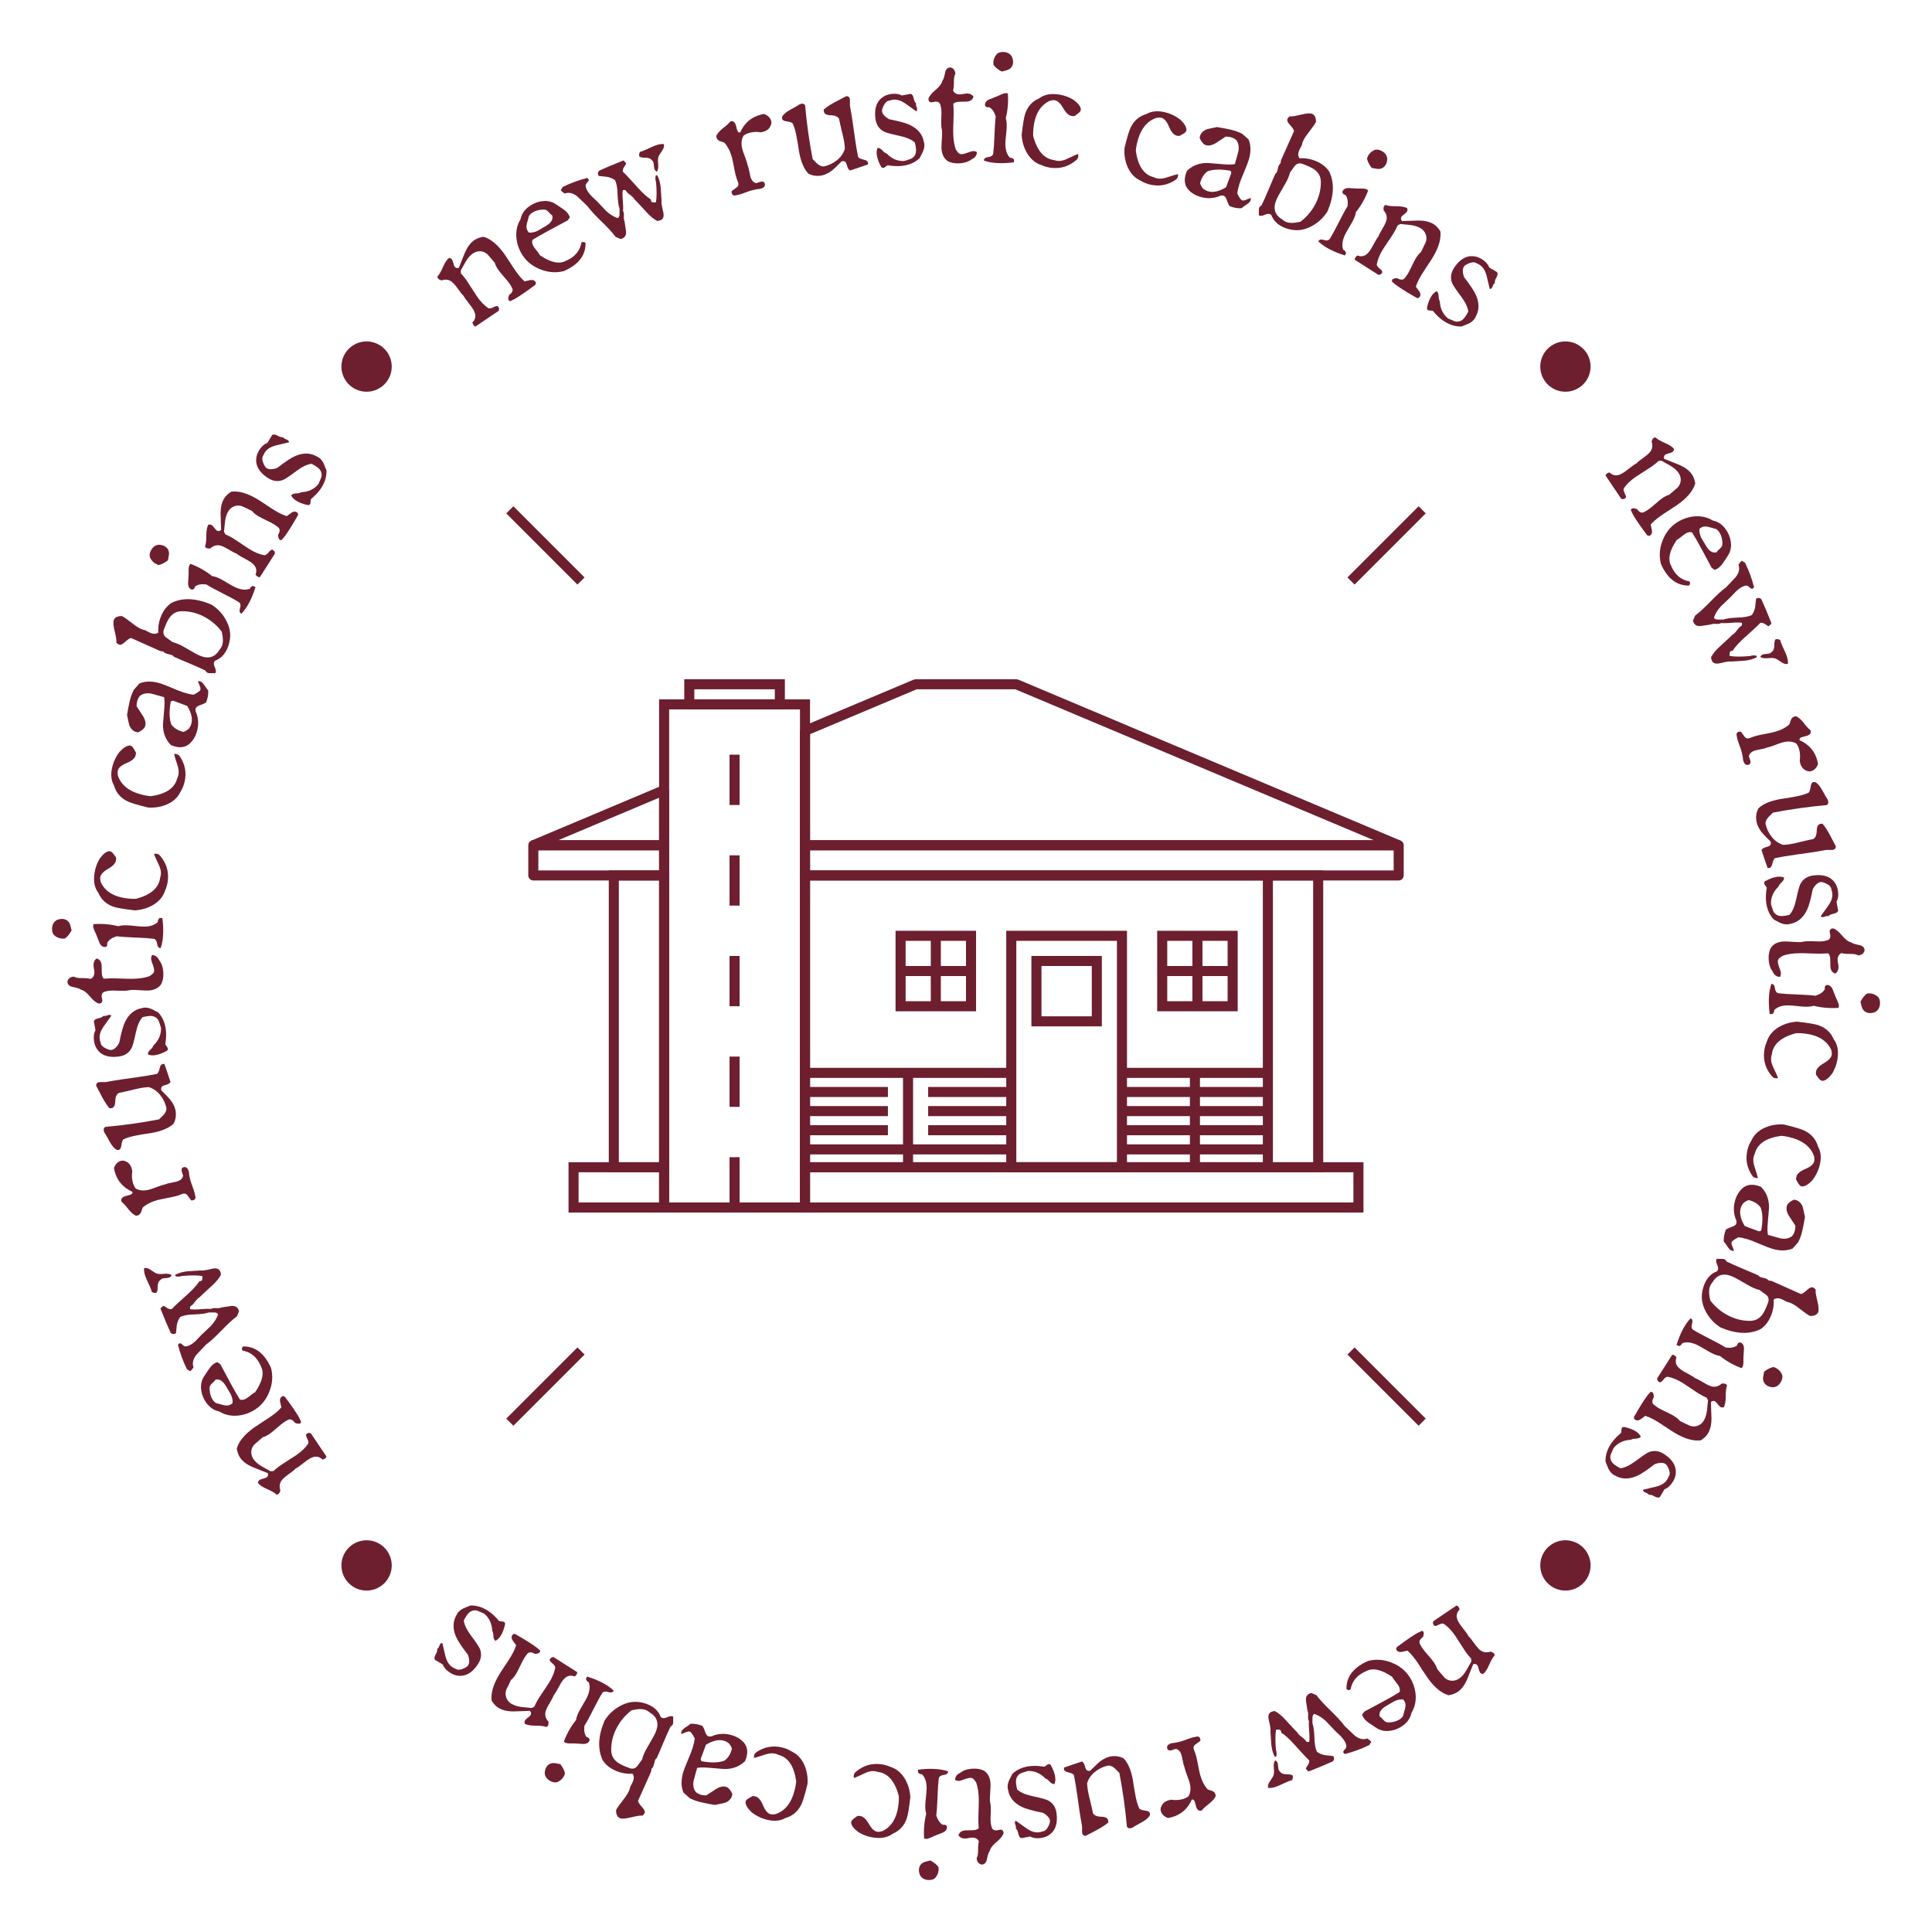 <?xml version="1.0" encoding="UTF-8"?><svg id="new-rustic-cabins" xmlns="http://www.w3.org/2000/svg" viewBox="0 0 384 384"><defs><style>.cls-1{fill:#6d1f2f;}.cls-2{stroke-miterlimit:10;}.cls-2,.cls-3,.cls-4{fill:none;stroke:#6d1f2f;stroke-width:2px;}.cls-3{stroke-linejoin:bevel;}.cls-4{stroke-linejoin:round;}</style></defs><circle class="cls-1" cx="72.86" cy="72.86" r="5"/><circle class="cls-1" cx="311.14" cy="311.14" r="5"/><circle class="cls-1" cx="311.14" cy="72.86" r="5"/><circle class="cls-1" cx="72.86" cy="311.14" r="5"/><line class="cls-2" x1="101.33" y1="101.33" x2="115.48" y2="115.48"/><line class="cls-2" x1="101.33" y1="282.67" x2="115.48" y2="268.52"/><line class="cls-2" x1="282.67" y1="282.67" x2="268.52" y2="268.52"/><line class="cls-2" x1="282.67" y1="101.33" x2="268.52" y2="115.48"/><g><path class="cls-1" d="M106.53,56.22l-.13,.39c-.33,.23-.86,.62-1.6,1.17-.7,.5-1.26,.87-1.66,1.13-.6,.4-1.19,.71-1.76,.95-.12-.04-.21-.09-.27-.18-.14-.2-.11-.54,.08-1.05,.71-.5,.88-1.02,.5-1.56-.13-.25-.28-.5-.45-.74-.22-.31-.58-.76-1.1-1.35s-.88-1.04-1.1-1.35c-.33-.47-.57-.95-.72-1.43-.45-.54-.92-1.07-1.4-1.62-.57-.53-1.24-.73-2-.6-.36,.08-.68,.23-.98,.43-.47,.33-.92,.85-1.34,1.53-.35,.61-.69,1.22-1.03,1.83l.05,.59c.35,.36,.71,.8,1.07,1.3,.25,.36,.61,.91,1.08,1.66,.47,.75,.82,1.29,1.06,1.64,.7,1,1.43,1.75,2.17,2.25,.21,.17,.59,.11,1.13-.17,.46-.25,.76-.28,.9-.08,.07,.1,.13,.25,.18,.46l-.08,.35-4.65,3.14c-.17-.1-.29-.21-.38-.32-.09-.13-.16-.29-.2-.49,.54-.55,.7-1.17,.49-1.85-.11-.44-.47-1.03-1.07-1.78-.65-.82-1.05-1.38-1.2-1.7-.24-.2-.63-.68-1.17-1.45-.5-.7-.93-1.17-1.29-1.41-.57-.36-1.2-.42-1.89-.18-.36-.09-.61-.23-.74-.43-.07-.1-.1-.21-.09-.34,.33-.33,.71-.98,1.13-1.94,.38-.88,.78-1.47,1.21-1.77l.4,.16c.06,.05,.12,.11,.16,.18,.09,.13,.18,.37,.27,.72,.09,.35,.17,.59,.26,.7,.17,.25,.45,.32,.82,.23,.41-1.01,.81-2.02,1.21-3.03,.5-1.13,1.1-1.94,1.81-2.44,.52-.37,1.15-.6,1.89-.71,1.45,.42,2.84,1.58,4.19,3.49,.25,.36,.62,.92,1.11,1.67,.48,.76,.85,1.31,1.09,1.65,.62,.88,1.21,1.56,1.77,2.05,.39-.08,.77-.16,1.14-.25,.46-.08,.79,.03,1,.32,.05,.07,.09,.15,.13,.24Z"/><path class="cls-1" d="M116.38,48.55c-.05,1.98-1.1,3.56-3.16,4.76-.38,.22-.77,.41-1.16,.57-1.49,.38-3.01,.29-4.55-.3-1.54-.58-2.74-1.5-3.59-2.76-.71-1.05-1.13-2.21-1.28-3.49-.13-1.41,.14-2.65,.81-3.74,.24-1.21,.99-2.18,2.23-2.9,.79-.46,1.63-.71,2.51-.74,.88-.03,1.65,.2,2.32,.66,.46,.31,.91,.61,1.36,.91,.53,.36,.92,.74,1.15,1.13,.1,.17,.18,.36,.25,.55l-.45,.61s-1.23,.66-3.58,1.92c-1.42,.76-2.56,1.41-3.42,1.96-.12,.39-.05,.81,.2,1.24,.1,.17,.32,.47,.66,.9,.3,.36,.51,.65,.62,.89,2.12,1.45,3.83,1.83,5.13,1.14,.3-.13,.58-.27,.84-.42,1.28-.75,2.04-1.82,2.28-3.21,.1-.11,.24-.15,.42-.14,.18,.01,.3,.07,.36,.17,.05,.09,.07,.18,.06,.28Zm-6.63-5.75c-.16-.07-.4-.3-.74-.68-.27-.3-.56-.46-.86-.47-.88,0-1.61,.18-2.2,.52-.35,.2-.62,.45-.81,.75-.14,.48-.27,.96-.4,1.45-.16,.6-.13,1.09,.1,1.47,.08,.14,.18,.27,.29,.38,.52,.07,1.12-.06,1.79-.38l1.55-.91c1.09-.64,1.52-1.35,1.29-2.14Z"/><path class="cls-1" d="M130.6,34.78c.38,.66,.62,1.5,.72,2.5,.05,.85,.11,1.71,.17,2.59-.08,.26,.02,.97,.3,2.13,.24,.92,.08,1.51-.47,1.75-.18,.08-.41,.14-.68,.17-.74-.37-1.53-1.04-2.37-2-1.28-1.4-1.99-2.15-2.13-2.27-.15-.28-.45-.59-.91-.92-.46-.33-.74-.63-.85-.88-.22-.1-.42-.11-.6-.03-.07,.47-.07,1.15,.01,2.05,.08,.9,.09,1.57,.04,2.04,.14,.22,.2,.57,.17,1.04s.01,.82,.13,1.03c.1,.66,.2,1.32,.3,2,.08,.82-.27,1.33-1.06,1.53l-1.02-.43c-.53-.75-1.46-1.76-2.77-3.03-1.31-1.27-2.26-2.3-2.83-3.1-.65-.63-1.32-1.26-2-1.9-.86-.69-1.7-.89-2.53-.58-.45-.33-.71-.55-.76-.68l.38-.63c1.66-.81,3.28-1.4,4.89-1.79,.14,.11,.23,.22,.27,.31,.07,.15-.04,.36-.31,.63s-.36,.54-.27,.78c.04,.18,.09,.35,.15,.49,.2,.44,.52,.89,.96,1.35,.38,.36,.76,.72,1.15,1.1,1.12,1.19,1.72,1.82,1.8,1.9,.74,.68,1.5,1.15,2.28,1.42,.27-.14,.39-.42,.38-.83,0-.35,0-.7,0-1.05-.21-.57-.34-1.5-.39-2.79-.02-1.22-.18-2.17-.49-2.85-.41-.32-.94-.55-1.58-.68-.55-.06-1.11-.12-1.66-.18-.27-.41-.23-.76,.11-1.07,1.12-.52,2.72-1.19,4.79-2.01,.32,.27,.5,.49,.55,.64-.28,.41-.44,.66-.49,.75-.17,.32-.23,.6-.18,.84,.44,.4,1.34,1.36,2.7,2.88,1.08,1.23,2.03,2.11,2.86,2.64-.01,.12,0,.22,.04,.31,.11,.26,.44,.34,.97,.26,.17-.93,.18-2.29,.02-4.08-.13-.29-.16-.7-.08-1.21l.3-.13Zm1.34-6.12c.11,.34,.02,.74-.27,1.17-.24,.35-.46,.69-.67,1.04-.21,.35-.27,.89-.19,1.63,.08,.74,0,1.29-.24,1.63-.23-.12-.39-.28-.48-.48-.06-.15-.11-.38-.12-.72-.02-.33-.06-.57-.12-.72-.07-.15-.16-.27-.29-.36-.22-.34-.67-.51-1.35-.51-.68,0-1.06-.1-1.14-.28-.08-.18-.05-.47,.11-.87,.35-.09,.77-.24,1.24-.46,.15-.07,.37-.17,.68-.31s.54-.24,.68-.31c.86-.38,1.58-.54,2.16-.47Z"/><path class="cls-1" d="M153.24,24.78c-.22,.72-.73,1.19-1.54,1.41-.16,.04-.32,.08-.5,.1-.78-.12-1.53-.08-2.24,.11-.46,.13-.86,.32-1.18,.57-.44,.74-.51,1.66-.21,2.76,.08,.31,.27,.84,.56,1.59,.25,.68,.41,1.2,.48,1.55,.06,.13,.11,.28,.16,.46,.05,.17,.11,.46,.18,.85,.08,.39,.14,.69,.19,.88,.21,.79,.62,1.24,1.21,1.35-.14,.02,.13-.08,.82-.29,.33-.09,.58-.03,.76,.17,.29,.61,0,1.02-.84,1.25-.51,.03-1.07,.14-1.69,.3-.29,.08-.69,.21-1.21,.41-.52,.19-.91,.33-1.18,.4-.35,.09-.67,.16-.97,.2-.2,.03-.37-.05-.5-.24-.12-.2-.15-.41-.11-.63,.33-.24,.67-.48,1.01-.74,.34-.26,.42-.62,.23-1.09-.16-.35-.29-.74-.41-1.17-.11-.41-.24-1.03-.4-1.87-.16-.84-.29-1.46-.39-1.84-.33-1.2-.83-2.18-1.51-2.93-.57-.2-.88-.3-.92-.31-.33-.16-.54-.38-.62-.67-.03-.1-.04-.21-.06-.33,.19-.45,.59-.93,1.23-1.46,.76-.58,1.25-1.03,1.48-1.34,.07-.06,.13-.1,.18-.11,.42-.11,.74,.1,.97,.64-.03-.12,.06,.23,.28,1.04,.11,.41,.31,.58,.61,.52,.83-1.84,2.17-3.01,4.01-3.51,.23-.06,.47-.12,.71-.16,.78,.27,1.26,.73,1.44,1.38,.07,.25,.06,.5-.01,.75Z"/><path class="cls-1" d="M172.52,32.68c-.76,.28-1.94,.67-3.54,1.2-.27-.05-.5-.44-.69-1.16-.14-.58-.47-.8-1-.65-.98,.98-1.63,1.59-1.93,1.83-.79,.6-1.6,.95-2.44,1.04-.82,.08-1.56-.06-2.24-.43-.89-.9-1.51-2.38-1.87-4.42-.05-.3-.12-.74-.2-1.34-.11-.61-.19-1.06-.24-1.36-.21-1.22-.49-2.19-.84-2.9-.17-.15-.57-.28-1.19-.37-.54-.07-.84-.25-.89-.54-.02-.12-.01-.26,.02-.43,.3-.48,.84-.93,1.62-1.35,1.04-.57,1.66-.93,1.88-1.09,.53-.19,.88-.11,1.05,.24,.33,3.66,.83,7.21,1.5,10.67,.32,.33,.64,.65,.96,.96,.43,.35,.84,.52,1.25,.51,.98-.21,1.85-.63,2.63-1.25,.77-.62,1.3-1.38,1.57-2.28-.02-.48-.08-.99-.17-1.52-.09-.49-.25-1.22-.49-2.18-.24-.96-.4-1.7-.49-2.21-.22-.47-.79-.72-1.68-.74-.82-.02-1.26-.27-1.35-.74-.02-.12-.03-.25-.04-.39,.54-.48,1.27-.96,2.18-1.45,.78-.42,1.56-.83,2.34-1.23,.39,.03,.62,.22,.68,.55,.02,.14,.03,.38,.02,.73-.01,.35,0,.59,.02,.73,.09,.51,.19,1.06,.29,1.65,.12,.69,.33,2.11,.62,4.25,.25,1.76,.48,3.16,.7,4.2,.16,.22,.54,.39,1.13,.53,.51,.11,.78,.31,.83,.58,.02,.12,.02,.24,0,.37Z"/><path class="cls-1" d="M183.62,28.18c.06,.18,.09,.34,.1,.5,.04,.44-.05,.92-.27,1.44-.02,.04-.24,.48-.67,1.32-.97,.91-2.21,1.42-3.72,1.55-.82,.07-1.68,.02-2.6-.14-.1,.03-.25,.12-.44,.28s-.36,.24-.48,.25c-.12,0-.25-.05-.38-.18-.55-.98-.85-1.84-.91-2.6-.04-.46,.02-.85,.17-1.19,.28-.04,.58,.1,.91,.43,.35,.39,.64,.61,.87,.65,1.01,1.06,2.18,1.56,3.5,1.51,.41-.12,.84-.25,1.28-.41,.44-.16,.76-.47,.96-.94s.17-1.24-.11-2.32c-.61-.57-1.6-1.01-2.97-1.31-1.68-.36-2.72-.64-3.14-.85-1.01-.52-1.59-1.41-1.73-2.68-.25-2.05,.3-3.49,1.68-4.33,.48-.28,1.05-.45,1.73-.51,.74-.06,1.35,.05,1.83,.33l1.78-.33c.29,.1,.48,.38,.58,.85,.11,.55,.28,.91,.51,1.07-.03,.08-.04,.18-.03,.3,0,.1,.04,.24,.11,.41,.06,.17,.1,.3,.11,.38,.01,.18-.04,.33-.17,.47-.73-.52-1.45-1.04-2.18-1.56-.83-.57-1.61-.83-2.32-.76-.28,.02-.57,.09-.86,.19-.52,.04-.96,.52-1.32,1.44-.1,.23-.14,.44-.13,.64,.05,.58,.53,1.12,1.43,1.62,2,.39,3.4,.78,4.19,1.18,1.53,.75,2.43,1.85,2.69,3.29Z"/><path class="cls-1" d="M194.17,30.23c0,.44-.17,.81-.55,1.14-.38,.23-.74,.45-1.1,.67-.59,.27-1.27,.41-2.03,.43-.86,.02-1.57-.14-2.14-.46-.79-.56-1.2-1.45-1.23-2.67,0-.3,.02-.88,.08-1.74,.06-.74,.07-1.32,.02-1.74-.15-.5-.19-1.38-.12-2.66,.08-1.18-.03-2.07-.33-2.66-.17-.24-.43-.35-.79-.34-.1,0-.24,.03-.42,.07-.18,.04-.31,.07-.39,.07-.4,0-.62-.22-.64-.68,.13-.51,.6-1.1,1.4-1.77,.8-.67,1.26-1.28,1.37-1.83,.18-.17,.36-.69,.54-1.58,.12-.69,.47-1.05,1.03-1.08,.6,.11,.94,.52,1.02,1.24-.21,.38-.31,.94-.29,1.66,0,.8-.06,1.37-.17,1.71,.27,.51,.73,.76,1.37,.75,.14,0,.36-.03,.67-.09s.53-.09,.67-.09c.6-.01,1.05,.2,1.36,.63-.19,.64-.68,.97-1.48,.99-.14,0-.37,0-.67,.01-.31,0-.54,.01-.71,.02-.52,.01-.91,.14-1.16,.38,.03,.38,.05,.8,.06,1.25,.01,.52,0,1.29-.04,2.32-.04,1.03-.05,1.79-.04,2.29,.03,1.28,.2,2.36,.52,3.25,.21,.29,.35,.49,.43,.59,.2,.21,.4,.32,.58,.32,.3,.03,.73-.06,1.28-.27s.95-.32,1.19-.33c.26,0,.49,.06,.69,.19Z"/><path class="cls-1" d="M201.52,32.26c-1.13,.14-2.15,.2-3.07,.16-1.1-.04-2.06-.2-2.89-.49,0-.4,.28-.64,.85-.71,.57-.07,.91-.29,1-.67,.11-.88,.19-2.11,.25-3.71,.06-1.6,.14-2.83,.25-3.68-.29-.91-.72-1.53-1.29-1.85-.54,.06-.83-.1-.85-.48,.02-.5,.33-.87,.94-1.11,.51-.2,1.02-.4,1.55-.61,.06-.02,.34-.15,.85-.39,.35-.15,.63-.22,.85-.21,.12,0,.24,.03,.36,.07,.12,1.71-.02,3.34-.41,4.91,.14,.47,.2,1.05,.18,1.75-.01,.34-.05,.86-.13,1.56-.07,.7-.12,1.22-.13,1.56-.05,1.32,.26,2.32,.92,3,.28-.03,.55,.09,.8,.36l-.02,.54Zm-.45-18.96c-.21,.31-.53,.53-.95,.66-.34,.09-.69,.18-1.03,.26-.82-.45-1.37-.9-1.63-1.35-.01-.14-.02-.28-.02-.42,.02-.7,.29-1.3,.78-1.8,.33-.23,.72-.33,1.18-.32,.82,.03,1.4,.35,1.74,.96,.31,.77,.29,1.44-.07,2.01Z"/><path class="cls-1" d="M214.28,30.62c.11,.49,0,.89-.36,1.19-1.4,1.22-3.02,1.74-4.85,1.56-.72-.07-1.41-.26-2.09-.56-1.17-.37-2.12-1.17-2.85-2.38-.64-1.1-.99-2.31-1.07-3.62,.25-2.16,.48-3.56,.7-4.2,.5-1.48,1.44-2.5,2.8-3.07,.89-.68,2.04-.95,3.45-.81,1.19,.11,2.31,.48,3.36,1.11,.88,.65,1.37,1.26,1.45,1.83,.04,.26-.11,.53-.44,.8-.26,.2-.52,.39-.78,.59-.2,.02-.38,.02-.54,0-.6-.06-1.18-.58-1.75-1.57-.57-.99-1.14-1.51-1.72-1.57-.28-.03-.59,.01-.95,.12-1.89,.88-2.98,2.74-3.25,5.58-.04,.46-.06,.93-.04,1.41,.78,2.94,2.17,4.54,4.15,4.79,.25,.08,.5,.14,.74,.16,.6,.06,1.29-.11,2.07-.51,1.03-.49,1.68-.78,1.95-.85Z"/><path class="cls-1" d="M234.15,34.61c.05,.5-.12,.88-.5,1.14-1.54,1.04-3.21,1.35-5.01,.95-.7-.16-1.37-.43-2-.82-1.11-.52-1.96-1.42-2.53-2.71-.5-1.17-.7-2.42-.61-3.73,.51-2.11,.92-3.47,1.22-4.08,.68-1.4,1.73-2.3,3.16-2.7,.97-.56,2.14-.69,3.53-.38,1.17,.26,2.24,.77,3.2,1.52,.79,.75,1.2,1.42,1.21,1.99,0,.27-.18,.51-.54,.74l-.85,.49c-.2,0-.38-.02-.54-.06-.59-.13-1.1-.72-1.54-1.77-.44-1.05-.94-1.64-1.51-1.77-.27-.06-.59-.06-.95,0-1.99,.64-3.29,2.35-3.92,5.13-.1,.45-.17,.91-.22,1.39,.41,3.01,1.58,4.77,3.52,5.27,.24,.12,.48,.2,.71,.25,.58,.13,1.29,.05,2.12-.25,1.08-.36,1.77-.56,2.04-.6Z"/><path class="cls-1" d="M248.59,39.34c.03,.18,.02,.33-.02,.46-.08,.27-.35,.55-.8,.85-.56,.37-.89,.61-.99,.73-.73,.06-1.52-.07-2.36-.4-.16-.16-.35-.55-.57-1.19-.17-.52-.39-.82-.66-.9-.17-.05-.37-.05-.6,0-1.32,.59-2.71,.65-4.18,.19-.86-.27-1.57-.71-2.14-1.3-.8-.84-.99-1.93-.57-3.26,.06-.19,.13-.38,.21-.56,1.3-1.26,2.96-1.76,4.98-1.5,.17,.01,.93,.08,2.3,.19,.92,.08,1.67,.07,2.25-.04,.24-.82,.47-1.64,.68-2.45,.19-.92,.06-1.69-.38-2.29-.46-.46-1.16-.7-2.1-.73-.64,.43-1.27,.84-1.91,1.25-.78,.49-1.47,.64-2.06,.45-.11-.04-.23-.08-.33-.14-.38-.33-.68-.75-.89-1.26,0-.15,.03-.29,.07-.42,.19-.61,.65-1.05,1.37-1.33,.21-.06,.87-.21,2-.44,1.69,.28,2.89,.54,3.6,.76,.5,.16,.96,.35,1.39,.57l1.28,1.13c.5,1.21,.5,2.6,0,4.18-.16,.51-.47,1.29-.91,2.34-.45,1.04-.75,1.82-.91,2.34-.22,.71-.36,1.34-.42,1.91,.43,.83,.75,1.28,.96,1.34,.15,.05,.33,.04,.54-.02l1.19-.47Zm-3.85-4.94l-.14-.45c-1.92-.36-3.45-.32-4.6,.11-.71,.51-1.2,1.29-1.47,2.35,.09,.36,.3,.73,.62,1.11,.29,.22,.59,.38,.92,.48,1.03,.33,2.24,.06,3.62-.79l1.04-2.8Z"/><path class="cls-1" d="M263.88,41.96c-.75,1.23-1.75,2.19-3.01,2.9-1.34,.76-2.68,1.04-4.02,.82-.57-.09-1.11-.24-1.6-.44-1.31-.55-2.16-1.38-2.56-2.5-.1-.08-.2-.15-.31-.19-.24-.1-.6-.04-1.08,.18-.48,.22-.86,.23-1.12,.04,.04-.14,.05-.38,.03-.74-.01-.35,0-.6,.07-.75,.08-.18,.22-.33,.44-.43,.39-.79,.86-1.83,1.4-3.12,.74-1.77,1.2-2.83,1.36-3.17,.15-.09,.25-.22,.32-.38,.05-.13,.11-.33,.17-.6,.06-.27,.12-.47,.17-.6,.1-.24,.23-.42,.39-.55l.07-.56,2.6-5.81c-.04-.28-.31-.7-.83-1.26-.44-.47-.6-.86-.47-1.17,.07-.17,.21-.34,.41-.51,.36,.07,1.13-.05,2.29-.34,1.08-.26,1.82-.31,2.21-.15,.52,.22,.77,.76,.75,1.62-.21,.41-.65,1.03-1.29,1.85-.65,.82-1.08,1.48-1.29,1.98-.11,.26-.19,.52-.23,.78-.25,.44-.42,.78-.52,1.02-.28,.66-.25,1.2,.08,1.59,1.09-.08,2.18,.1,3.27,.56,1.14,.48,2,1.15,2.59,2.03,1.09,2.19,.99,4.83-.3,7.91Zm-1.37-6.04c-.04-.88-.45-1.62-1.24-2.21-.48-.35-1.26-.72-2.35-1.12-.6-.23-1.11-.12-1.53,.33-.32,.45-.65,.91-1,1.37-.07,.32-.19,.69-.37,1.11-.19,.46-.58,1.18-1.16,2.15-.58,.97-.97,1.7-1.17,2.18-.72,1.72-.32,3.02,1.19,3.91,.22,.2,.46,.35,.72,.46,.66,.28,1.62,.27,2.88-.03,1.51-1.17,2.61-2.59,3.32-4.27,.53-1.27,.78-2.57,.72-3.89Z"/><path class="cls-1" d="M267.3,50.77c-1.08-.34-2.03-.72-2.85-1.13-.98-.5-1.79-1.05-2.42-1.66,.16-.37,.52-.46,1.07-.29,.55,.18,.95,.11,1.19-.19,.47-.75,1.06-1.84,1.78-3.27,.72-1.43,1.31-2.51,1.77-3.24,.12-.95-.01-1.69-.4-2.21-.52-.17-.71-.44-.58-.79,.22-.45,.66-.65,1.32-.61,.55,.03,1.1,.06,1.66,.1,.06,0,.38,.01,.94,0,.38,0,.66,.06,.86,.16,.11,.05,.21,.13,.29,.22-.6,1.6-1.41,3.03-2.43,4.29-.06,.48-.25,1.04-.57,1.66-.15,.3-.41,.76-.77,1.36-.36,.6-.62,1.06-.77,1.36-.59,1.18-.74,2.22-.42,3.11,.27,.09,.46,.31,.58,.66l-.24,.48Zm7.52-17.41c-.32,.2-.7,.26-1.14,.2-.35-.06-.7-.13-1.05-.19-.56-.75-.87-1.39-.92-1.91,.04-.13,.1-.26,.16-.39,.31-.62,.8-1.06,1.47-1.31,.39-.07,.8,0,1.21,.21,.73,.37,1.12,.9,1.18,1.6-.04,.83-.34,1.43-.9,1.79Z"/><path class="cls-1" d="M282.04,59.21l-.41,.03c-.34-.21-.91-.54-1.71-1-.74-.45-1.3-.8-1.7-1.07-.6-.39-1.13-.8-1.57-1.23-.02-.13,0-.23,.05-.32,.12-.21,.45-.32,.99-.34,.75,.45,1.29,.4,1.63-.16,.18-.22,.34-.46,.5-.71,.2-.32,.46-.84,.8-1.55,.33-.71,.6-1.22,.8-1.55,.3-.49,.64-.91,1.03-1.23,.31-.63,.62-1.27,.92-1.93,.26-.73,.17-1.42-.25-2.08-.22-.3-.48-.54-.79-.72-.5-.3-1.14-.51-1.94-.62-.7-.08-1.4-.15-2.08-.21l-.52,.28c-.19,.47-.45,.97-.77,1.5-.23,.38-.59,.93-1.09,1.65-.5,.73-.86,1.27-1.08,1.63-.63,1.04-1.03,2.01-1.19,2.89-.07,.26,.14,.59,.61,.96,.41,.32,.56,.58,.43,.79-.06,.1-.18,.22-.35,.35l-.36,.07-4.73-3.01c.02-.2,.07-.35,.15-.47,.08-.14,.21-.26,.37-.38,.72,.27,1.35,.18,1.9-.29,.35-.28,.76-.84,1.2-1.7,.49-.92,.85-1.51,1.08-1.77,.09-.3,.38-.85,.86-1.66,.45-.74,.71-1.32,.78-1.74,.1-.67-.1-1.27-.59-1.8-.06-.36-.03-.65,.1-.86,.06-.1,.15-.18,.27-.22,.43,.17,1.18,.26,2.23,.26,.96,0,1.66,.13,2.11,.4l.02,.43c-.02,.08-.06,.15-.1,.22-.08,.14-.27,.32-.56,.54-.29,.22-.47,.39-.54,.51-.16,.26-.12,.54,.12,.84,1.09-.03,2.18-.07,3.26-.11,1.23,0,2.22,.24,2.96,.68,.55,.33,1.01,.81,1.4,1.45,.19,1.49-.32,3.24-1.53,5.24-.23,.38-.59,.94-1.09,1.68-.5,.75-.86,1.3-1.08,1.66-.56,.92-.95,1.74-1.17,2.44,.22,.32,.46,.64,.69,.94,.26,.39,.29,.74,.1,1.04-.04,.07-.1,.14-.17,.21Z"/><path class="cls-1" d="M293.29,62.97c-.07,.17-.16,.32-.25,.45-.26,.35-.64,.66-1.15,.91-.04,.02-.5,.21-1.37,.56-1.32,.05-2.6-.38-3.83-1.27-.66-.48-1.29-1.09-1.87-1.81-.09-.04-.26-.07-.52-.08s-.43-.05-.52-.12c-.1-.07-.15-.2-.17-.38,.23-1.1,.57-1.95,1.02-2.56,.27-.37,.57-.63,.91-.79,.24,.15,.37,.46,.4,.92,.01,.53,.09,.88,.23,1.06,.07,1.46,.62,2.61,1.65,3.44,.39,.18,.8,.36,1.23,.53,.43,.17,.88,.14,1.34-.08,.46-.22,.94-.83,1.44-1.82-.09-.83-.55-1.81-1.38-2.94-1.03-1.37-1.63-2.27-1.82-2.7-.42-1.05-.27-2.1,.45-3.16,1.15-1.71,2.52-2.43,4.11-2.16,.54,.1,1.09,.35,1.64,.75,.6,.44,.99,.92,1.17,1.45l1.56,.92c.16,.26,.12,.6-.12,1.03-.28,.49-.39,.87-.32,1.14-.08,.04-.16,.11-.23,.21-.06,.08-.12,.21-.19,.38-.07,.17-.12,.29-.17,.36-.11,.15-.25,.23-.43,.24-.21-.87-.41-1.74-.62-2.61-.25-.98-.67-1.68-1.25-2.1-.23-.17-.48-.3-.77-.42-.42-.31-1.07-.23-1.94,.22-.23,.11-.4,.24-.52,.4-.34,.47-.34,1.19,.01,2.17,1.25,1.61,2.05,2.82,2.39,3.64,.66,1.57,.61,2.99-.13,4.25Z"/></g><g><path class="cls-1" d="M277.48,327.78l.13-.39c.33-.23,.86-.62,1.6-1.17,.7-.5,1.26-.87,1.66-1.13,.6-.4,1.19-.71,1.76-.95,.12,.04,.21,.09,.27,.18,.14,.2,.11,.54-.08,1.05-.71,.5-.88,1.02-.5,1.56,.13,.25,.28,.5,.45,.74,.22,.31,.58,.76,1.1,1.35s.88,1.04,1.1,1.35c.33,.47,.57,.95,.72,1.43,.45,.54,.92,1.07,1.4,1.62,.57,.53,1.24,.73,2,.6,.36-.08,.68-.23,.98-.43,.47-.33,.92-.85,1.34-1.53,.35-.61,.69-1.22,1.03-1.83l-.05-.59c-.35-.36-.71-.8-1.07-1.3-.25-.36-.61-.91-1.08-1.66-.47-.75-.82-1.29-1.06-1.64-.7-1-1.43-1.75-2.17-2.25-.21-.17-.59-.11-1.13,.17-.46,.25-.76,.28-.9,.08-.07-.1-.13-.25-.18-.46l.08-.35,4.65-3.14c.17,.1,.29,.21,.38,.32,.09,.13,.16,.29,.2,.49-.54,.55-.7,1.17-.49,1.85,.11,.44,.47,1.03,1.07,1.78,.65,.82,1.05,1.38,1.2,1.7,.24,.2,.63,.68,1.17,1.45,.5,.7,.93,1.17,1.29,1.41,.57,.36,1.2,.42,1.89,.18,.36,.09,.61,.23,.74,.43,.07,.1,.1,.21,.09,.34-.33,.33-.71,.98-1.13,1.94-.38,.88-.78,1.47-1.21,1.77l-.4-.16c-.06-.05-.12-.11-.16-.18-.09-.13-.18-.37-.27-.72-.09-.35-.17-.59-.26-.7-.17-.25-.45-.32-.82-.23-.41,1.01-.81,2.02-1.21,3.03-.5,1.13-1.1,1.94-1.81,2.44-.52,.37-1.15,.6-1.89,.71-1.45-.42-2.84-1.58-4.19-3.49-.25-.36-.62-.92-1.11-1.67-.48-.76-.85-1.31-1.09-1.65-.62-.88-1.21-1.56-1.77-2.05-.39,.08-.77,.16-1.14,.25-.46,.08-.79-.03-1-.32-.05-.07-.09-.15-.13-.24Z"/><path class="cls-1" d="M267.62,335.45c.05-1.98,1.1-3.56,3.16-4.76,.38-.22,.77-.41,1.16-.57,1.49-.38,3.01-.29,4.55,.3,1.54,.58,2.74,1.5,3.59,2.76,.71,1.05,1.13,2.21,1.28,3.49,.13,1.41-.14,2.65-.81,3.74-.24,1.21-.99,2.18-2.23,2.9-.79,.46-1.63,.71-2.51,.74-.88,.03-1.65-.2-2.32-.66-.46-.31-.91-.61-1.36-.91-.53-.36-.92-.74-1.15-1.13-.1-.17-.18-.36-.25-.55l.45-.61s1.23-.66,3.58-1.92c1.42-.76,2.56-1.41,3.42-1.96,.12-.39,.05-.81-.2-1.24-.1-.17-.32-.47-.66-.9-.3-.36-.51-.65-.62-.89-2.12-1.45-3.83-1.83-5.13-1.14-.3,.13-.58,.27-.84,.42-1.28,.75-2.04,1.82-2.28,3.21-.1,.11-.24,.15-.42,.14-.18-.01-.3-.07-.36-.17-.05-.09-.07-.18-.06-.28Zm6.63,5.75c.16,.07,.4,.3,.74,.68,.27,.3,.56,.46,.86,.47,.88,0,1.61-.18,2.2-.52,.35-.2,.62-.45,.81-.75,.14-.48,.27-.96,.4-1.45,.16-.6,.13-1.09-.1-1.47-.08-.14-.18-.27-.29-.38-.52-.07-1.12,.06-1.79,.38l-1.55,.91c-1.09,.64-1.52,1.35-1.29,2.14Z"/><path class="cls-1" d="M252.06,355.34c-.11-.34-.02-.74,.27-1.17,.24-.35,.46-.69,.67-1.04,.21-.35,.27-.89,.19-1.63-.08-.74,0-1.29,.24-1.63,.23,.12,.39,.28,.48,.48,.06,.15,.11,.38,.12,.72,.02,.33,.06,.57,.12,.72,.07,.15,.16,.27,.29,.36,.22,.34,.67,.51,1.35,.51,.68,0,1.06,.1,1.14,.28,.08,.18,.05,.47-.11,.87-.35,.09-.77,.24-1.24,.46-.15,.07-.37,.17-.68,.31s-.54,.24-.68,.31c-.86,.38-1.58,.54-2.16,.47Zm1.34-6.12c-.38-.66-.62-1.5-.72-2.5-.05-.85-.11-1.71-.17-2.59,.08-.26-.02-.97-.3-2.13-.24-.92-.08-1.51,.47-1.75,.18-.08,.41-.14,.68-.17,.74,.37,1.53,1.04,2.37,2,1.28,1.4,1.99,2.15,2.13,2.27,.15,.28,.45,.59,.91,.92,.46,.33,.74,.63,.85,.88,.22,.1,.42,.11,.6,.03,.07-.47,.07-1.15-.01-2.05-.08-.9-.09-1.57-.04-2.04-.14-.22-.2-.57-.17-1.04s-.01-.82-.13-1.03c-.1-.66-.2-1.32-.3-2-.08-.82,.27-1.33,1.06-1.53l1.02,.43c.53,.75,1.46,1.76,2.77,3.03,1.31,1.27,2.26,2.3,2.83,3.1,.65,.63,1.32,1.26,2,1.9,.86,.69,1.7,.89,2.53,.58,.45,.33,.71,.55,.76,.68l-.38,.63c-1.66,.81-3.28,1.4-4.89,1.79-.14-.11-.23-.22-.27-.31-.07-.15,.04-.36,.31-.63s.36-.54,.27-.78c-.04-.18-.09-.35-.15-.49-.2-.44-.52-.89-.96-1.35-.38-.36-.76-.72-1.15-1.1-1.12-1.19-1.72-1.82-1.8-1.9-.74-.68-1.5-1.15-2.28-1.42-.27,.14-.39,.42-.38,.83,0,.35,0,.7,0,1.05,.21,.57,.34,1.5,.39,2.79,.02,1.22,.18,2.17,.49,2.85,.41,.32,.94,.55,1.58,.68,.55,.06,1.11,.12,1.66,.18,.27,.41,.23,.76-.11,1.07-1.12,.52-2.72,1.19-4.79,2.01-.32-.27-.5-.49-.55-.64,.28-.41,.44-.66,.49-.75,.17-.32,.23-.6,.18-.84-.44-.4-1.34-1.36-2.7-2.88-1.08-1.23-2.03-2.11-2.86-2.64,.01-.12,0-.22-.04-.31-.11-.26-.44-.34-.97-.26-.17,.93-.18,2.29-.02,4.08,.13,.29,.16,.7,.08,1.21l-.3,.13Z"/><path class="cls-1" d="M230.76,359.22c.22-.72,.73-1.19,1.54-1.41,.16-.04,.32-.08,.5-.1,.78,.12,1.53,.08,2.24-.11,.46-.13,.86-.32,1.18-.57,.44-.74,.51-1.66,.21-2.76-.08-.31-.27-.84-.56-1.59-.25-.68-.41-1.2-.48-1.55-.06-.13-.11-.28-.16-.46-.05-.17-.11-.46-.18-.85-.08-.39-.14-.69-.19-.88-.21-.79-.62-1.24-1.21-1.35,.14-.02-.13,.08-.82,.29-.33,.09-.58,.03-.76-.17-.29-.61,0-1.02,.84-1.25,.51-.03,1.07-.14,1.69-.3,.29-.08,.69-.21,1.21-.41,.52-.19,.91-.33,1.18-.4,.35-.09,.67-.16,.97-.2,.2-.03,.37,.05,.5,.24,.12,.2,.15,.41,.11,.63-.33,.24-.67,.48-1.01,.74-.34,.26-.42,.62-.23,1.09,.16,.35,.29,.74,.41,1.17,.11,.41,.24,1.03,.4,1.87,.16,.84,.29,1.46,.39,1.84,.33,1.2,.83,2.18,1.51,2.93,.57,.2,.88,.3,.92,.31,.33,.16,.54,.38,.62,.67,.03,.1,.04,.21,.06,.33-.19,.45-.59,.93-1.23,1.46-.76,.58-1.25,1.03-1.48,1.34-.07,.06-.13,.1-.18,.11-.42,.11-.74-.1-.97-.64,.03,.12-.06-.23-.28-1.04-.11-.41-.31-.58-.61-.52-.83,1.84-2.17,3.01-4.01,3.51-.23,.06-.47,.12-.71,.16-.78-.27-1.26-.73-1.44-1.38-.07-.25-.06-.5,.01-.75Z"/><path class="cls-1" d="M211.48,351.32c.76-.28,1.94-.67,3.54-1.2,.27,.05,.5,.44,.69,1.16,.14,.58,.47,.8,1,.65,.98-.98,1.63-1.59,1.93-1.83,.79-.6,1.6-.95,2.44-1.04,.82-.08,1.56,.06,2.24,.43,.89,.9,1.51,2.38,1.87,4.42,.05,.3,.12,.74,.2,1.34,.11,.61,.19,1.06,.24,1.36,.21,1.22,.49,2.19,.84,2.9,.17,.15,.57,.28,1.19,.37,.54,.07,.84,.25,.89,.54,.02,.12,.01,.26-.02,.43-.3,.48-.84,.93-1.62,1.35-1.04,.57-1.66,.93-1.88,1.09-.53,.19-.88,.11-1.05-.24-.33-3.66-.83-7.21-1.5-10.67-.32-.33-.64-.65-.96-.96-.43-.35-.84-.52-1.25-.51-.98,.21-1.85,.63-2.63,1.25-.77,.62-1.3,1.38-1.57,2.28,.02,.48,.08,.99,.17,1.52,.09,.49,.25,1.22,.49,2.18,.24,.96,.4,1.7,.49,2.21,.22,.47,.79,.72,1.68,.74,.82,.02,1.26,.27,1.35,.74,.02,.12,.03,.25,.04,.39-.54,.48-1.27,.96-2.18,1.45-.78,.42-1.56,.83-2.34,1.23-.39-.03-.62-.22-.68-.55-.02-.14-.03-.38-.02-.73,.01-.35,0-.59-.02-.73-.09-.51-.19-1.06-.29-1.65-.12-.69-.33-2.11-.62-4.25-.25-1.76-.48-3.16-.7-4.2-.16-.22-.54-.39-1.13-.53-.51-.11-.78-.31-.83-.58-.02-.12-.02-.24,0-.37Z"/><path class="cls-1" d="M200.38,355.82c-.06-.18-.09-.34-.1-.5-.04-.44,.05-.92,.27-1.44,.02-.04,.24-.48,.67-1.32,.97-.91,2.21-1.42,3.72-1.55,.82-.07,1.68-.02,2.6,.14,.1-.03,.25-.12,.44-.28s.36-.24,.48-.25c.12,0,.25,.05,.38,.18,.55,.98,.85,1.84,.91,2.6,.04,.46-.02,.85-.17,1.19-.28,.04-.58-.1-.91-.43-.35-.39-.64-.61-.87-.65-1.01-1.06-2.18-1.56-3.5-1.51-.41,.12-.84,.25-1.28,.41-.44,.16-.76,.47-.96,.94s-.17,1.24,.11,2.32c.61,.57,1.6,1.01,2.97,1.31,1.68,.36,2.72,.64,3.14,.85,1.01,.52,1.59,1.41,1.73,2.68,.25,2.05-.3,3.49-1.68,4.33-.48,.28-1.05,.45-1.73,.51-.74,.06-1.35-.05-1.83-.33l-1.78,.33c-.29-.1-.48-.38-.58-.85-.11-.55-.28-.91-.51-1.07,.03-.08,.04-.18,.03-.3,0-.1-.04-.24-.11-.41-.06-.17-.1-.3-.11-.38-.01-.18,.04-.33,.17-.47,.73,.52,1.45,1.04,2.18,1.56,.83,.57,1.61,.83,2.32,.76,.28-.02,.57-.09,.86-.19,.52-.04,.96-.52,1.32-1.44,.1-.23,.14-.44,.13-.64-.05-.58-.53-1.12-1.43-1.62-2-.39-3.4-.78-4.19-1.18-1.53-.75-2.43-1.85-2.69-3.29Z"/><path class="cls-1" d="M189.83,353.77c0-.44,.17-.81,.55-1.14,.38-.23,.74-.45,1.1-.67,.59-.27,1.27-.41,2.03-.43,.86-.02,1.57,.14,2.14,.46,.79,.56,1.2,1.45,1.23,2.67,0,.3-.02,.88-.08,1.74-.06,.74-.07,1.32-.02,1.74,.15,.5,.19,1.38,.12,2.66-.08,1.18,.03,2.07,.33,2.66,.17,.24,.43,.35,.79,.34,.1,0,.24-.03,.42-.07,.18-.04,.31-.07,.39-.07,.4,0,.62,.22,.64,.68-.13,.51-.6,1.1-1.4,1.77-.8,.67-1.26,1.28-1.37,1.83-.18,.17-.36,.69-.54,1.58-.12,.69-.47,1.05-1.03,1.08-.6-.11-.94-.52-1.02-1.24,.21-.38,.31-.94,.29-1.66,0-.8,.06-1.37,.17-1.71-.27-.51-.73-.76-1.37-.75-.14,0-.36,.03-.67,.09s-.53,.09-.67,.09c-.6,.01-1.05-.2-1.36-.63,.19-.64,.68-.97,1.48-.99,.14,0,.37,0,.67-.01,.31,0,.54-.01,.71-.02,.52-.01,.91-.14,1.16-.38-.03-.38-.05-.8-.06-1.25-.01-.52,0-1.29,.04-2.32,.04-1.03,.05-1.79,.04-2.29-.03-1.28-.2-2.36-.52-3.25-.21-.29-.35-.49-.43-.59-.2-.21-.4-.32-.58-.32-.3-.03-.73,.06-1.28,.27s-.95,.32-1.19,.33c-.26,0-.49-.06-.69-.19Z"/><path class="cls-1" d="M182.48,351.74c1.13-.14,2.15-.2,3.07-.16,1.1,.04,2.06,.2,2.89,.49,0,.4-.28,.64-.85,.71-.57,.07-.91,.29-1,.67-.11,.88-.19,2.11-.25,3.71-.06,1.6-.14,2.83-.25,3.68,.29,.91,.72,1.53,1.29,1.85,.54-.06,.83,.1,.85,.48-.02,.5-.33,.87-.94,1.11-.51,.2-1.02,.4-1.55,.61-.06,.02-.34,.15-.85,.39-.35,.15-.63,.22-.85,.21-.12,0-.24-.03-.36-.07-.12-1.71,.02-3.34,.41-4.91-.14-.47-.2-1.05-.18-1.75,.01-.34,.05-.86,.13-1.56,.07-.7,.12-1.22,.13-1.56,.05-1.32-.26-2.32-.92-3-.28,.03-.55-.09-.8-.36l.02-.54Zm.45,18.96c.21-.31,.53-.53,.95-.66,.34-.09,.69-.18,1.03-.26,.82,.45,1.37,.9,1.63,1.35,.01,.14,.02,.28,.02,.42-.02,.7-.29,1.3-.78,1.8-.33,.23-.72,.33-1.18,.32-.82-.03-1.4-.35-1.74-.96-.31-.77-.29-1.44,.07-2.01Z"/><path class="cls-1" d="M169.72,353.38c-.11-.49,0-.89,.36-1.19,1.4-1.22,3.02-1.74,4.85-1.56,.72,.07,1.41,.26,2.09,.56,1.17,.37,2.12,1.17,2.85,2.38,.64,1.1,.99,2.31,1.07,3.62-.25,2.16-.48,3.56-.7,4.2-.5,1.48-1.44,2.5-2.8,3.07-.89,.68-2.04,.95-3.45,.81-1.19-.11-2.31-.48-3.36-1.11-.88-.65-1.37-1.26-1.45-1.83-.04-.26,.11-.53,.44-.8,.26-.2,.52-.39,.78-.59,.2-.02,.38-.02,.54,0,.6,.06,1.18,.58,1.75,1.57,.57,.99,1.14,1.51,1.72,1.57,.28,.03,.59-.01,.95-.12,1.89-.88,2.98-2.74,3.25-5.58,.04-.46,.06-.93,.04-1.41-.78-2.94-2.17-4.54-4.15-4.79-.25-.08-.5-.14-.74-.16-.6-.06-1.29,.11-2.07,.51-1.03,.49-1.68,.78-1.95,.85Z"/><path class="cls-1" d="M149.85,349.39c-.05-.5,.12-.88,.5-1.14,1.54-1.04,3.21-1.35,5.01-.95,.7,.16,1.37,.43,2,.82,1.11,.52,1.96,1.42,2.53,2.71,.5,1.17,.7,2.42,.61,3.73-.51,2.11-.92,3.47-1.22,4.08-.68,1.4-1.74,2.3-3.16,2.7-.97,.56-2.14,.69-3.53,.38-1.17-.26-2.24-.77-3.2-1.52-.79-.75-1.2-1.42-1.21-1.99,0-.27,.18-.51,.54-.74l.85-.49c.2,0,.38,.02,.54,.06,.59,.13,1.1,.72,1.54,1.77,.44,1.05,.94,1.64,1.51,1.77,.27,.06,.59,.06,.95,0,1.99-.64,3.29-2.35,3.92-5.13,.1-.45,.17-.91,.22-1.39-.41-3.02-1.58-4.77-3.52-5.27-.24-.12-.48-.2-.71-.25-.58-.13-1.29-.05-2.12,.25-1.08,.36-1.77,.56-2.04,.6Z"/><path class="cls-1" d="M135.41,344.66c-.03-.18-.02-.33,.02-.46,.08-.27,.35-.55,.8-.85,.56-.37,.89-.61,.99-.73,.73-.06,1.52,.07,2.36,.4,.16,.16,.35,.55,.57,1.19,.17,.52,.39,.82,.66,.9,.17,.05,.37,.06,.6,0,1.32-.59,2.71-.65,4.18-.19,.86,.27,1.57,.71,2.14,1.3,.8,.84,.99,1.93,.57,3.26-.06,.19-.13,.38-.21,.56-1.3,1.26-2.96,1.76-4.98,1.5-.17-.01-.93-.08-2.3-.19-.92-.08-1.67-.07-2.25,.04-.24,.82-.47,1.64-.68,2.45-.19,.92-.06,1.69,.38,2.29,.46,.46,1.16,.7,2.1,.73,.64-.43,1.27-.84,1.91-1.25,.78-.49,1.47-.64,2.06-.45,.11,.04,.23,.08,.33,.14,.38,.33,.68,.75,.89,1.26,0,.15-.03,.29-.07,.42-.19,.61-.65,1.05-1.37,1.33-.21,.06-.87,.21-2,.44-1.69-.28-2.89-.54-3.6-.76-.5-.16-.96-.35-1.39-.57l-1.28-1.13c-.5-1.21-.5-2.6,0-4.18,.16-.51,.47-1.29,.91-2.34,.45-1.04,.75-1.82,.91-2.34,.22-.71,.36-1.34,.42-1.91-.43-.83-.75-1.28-.96-1.34-.15-.05-.33-.04-.54,.02l-1.19,.47Zm3.85,4.94l.14,.45c1.92,.36,3.45,.32,4.6-.11,.71-.51,1.2-1.29,1.47-2.35-.09-.36-.3-.73-.62-1.11-.29-.22-.59-.38-.92-.48-1.03-.33-2.24-.06-3.62,.79l-1.04,2.8Z"/><path class="cls-1" d="M120.13,342.04c.75-1.23,1.75-2.19,3.01-2.9,1.34-.76,2.68-1.04,4.02-.82,.57,.09,1.11,.24,1.6,.44,1.31,.55,2.16,1.38,2.56,2.5,.1,.08,.2,.15,.31,.19,.24,.1,.6,.04,1.08-.18,.48-.22,.86-.23,1.12-.04-.04,.14-.05,.38-.03,.74,.01,.35,0,.6-.07,.75-.08,.18-.22,.33-.44,.43-.39,.79-.86,1.83-1.4,3.12-.74,1.77-1.2,2.83-1.36,3.17-.15,.09-.25,.22-.32,.38-.05,.13-.11,.33-.17,.6-.06,.27-.12,.47-.17,.6-.1,.24-.23,.42-.39,.55l-.07,.56-2.6,5.81c.04,.28,.31,.7,.83,1.26,.44,.47,.6,.86,.47,1.17-.07,.17-.21,.34-.41,.51-.36-.07-1.13,.05-2.29,.34-1.08,.26-1.82,.31-2.21,.15-.52-.22-.77-.76-.75-1.62,.21-.41,.65-1.03,1.29-1.85,.65-.82,1.08-1.48,1.29-1.98,.11-.26,.19-.52,.23-.78,.25-.44,.42-.78,.52-1.02,.28-.66,.25-1.2-.08-1.59-1.09,.08-2.18-.1-3.27-.56-1.14-.48-2-1.15-2.59-2.03-1.09-2.19-.99-4.83,.3-7.91Zm1.37,6.04c.04,.88,.45,1.62,1.24,2.21,.48,.35,1.26,.72,2.35,1.12,.6,.23,1.11,.12,1.53-.33,.32-.45,.65-.91,1-1.37,.07-.32,.19-.69,.37-1.11,.19-.46,.58-1.18,1.16-2.15,.58-.97,.97-1.7,1.17-2.18,.72-1.72,.32-3.02-1.19-3.91-.22-.2-.46-.35-.72-.46-.66-.28-1.62-.27-2.88,.03-1.51,1.17-2.61,2.59-3.32,4.27-.53,1.27-.78,2.57-.72,3.89Z"/><path class="cls-1" d="M109.18,350.64c.32-.2,.7-.26,1.14-.2l1.05,.19c.56,.75,.87,1.39,.92,1.91-.04,.13-.1,.26-.16,.39-.31,.62-.8,1.06-1.47,1.31-.39,.07-.8,0-1.21-.21-.73-.37-1.12-.9-1.18-1.6,.04-.83,.34-1.43,.9-1.79Zm7.52-17.41c1.08,.34,2.03,.72,2.85,1.13,.98,.5,1.79,1.05,2.42,1.66-.16,.37-.52,.46-1.07,.29-.55-.18-.95-.11-1.19,.19-.47,.75-1.06,1.84-1.78,3.27-.72,1.43-1.31,2.51-1.77,3.24-.12,.95,.01,1.69,.4,2.21,.52,.17,.71,.44,.58,.79-.22,.45-.66,.65-1.32,.61-.55-.03-1.1-.06-1.66-.1-.06,0-.38-.01-.94,0-.38,0-.66-.06-.86-.16-.11-.05-.21-.13-.29-.21,.6-1.6,1.41-3.03,2.43-4.29,.06-.48,.25-1.04,.57-1.66,.15-.3,.41-.76,.77-1.36,.36-.6,.62-1.06,.77-1.36,.59-1.18,.74-2.22,.42-3.11-.27-.09-.46-.31-.58-.66l.24-.48Z"/><path class="cls-1" d="M101.96,324.79l.41-.03c.34,.21,.91,.54,1.71,1,.74,.45,1.3,.8,1.7,1.07,.6,.39,1.13,.8,1.57,1.23,.02,.13,0,.23-.05,.32-.12,.2-.45,.32-.99,.34-.75-.45-1.29-.4-1.63,.16-.18,.22-.34,.46-.5,.71-.2,.32-.46,.84-.8,1.55s-.6,1.22-.8,1.55c-.3,.5-.64,.91-1.03,1.23-.31,.63-.62,1.27-.92,1.93-.26,.73-.17,1.42,.25,2.08,.22,.3,.48,.54,.79,.72,.5,.3,1.14,.51,1.94,.62,.7,.08,1.4,.15,2.08,.21l.52-.28c.19-.47,.45-.97,.77-1.5,.23-.38,.59-.93,1.09-1.65,.5-.73,.86-1.27,1.08-1.63,.63-1.04,1.03-2.01,1.19-2.89,.07-.26-.14-.59-.61-.97-.41-.32-.56-.58-.43-.79,.06-.1,.18-.22,.35-.35l.36-.07,4.73,3.01c-.02,.2-.07,.35-.15,.47-.08,.14-.21,.26-.37,.38-.72-.27-1.35-.18-1.9,.29-.35,.28-.76,.84-1.2,1.7-.49,.92-.85,1.51-1.08,1.77-.09,.3-.38,.85-.86,1.66-.45,.74-.71,1.32-.78,1.74-.1,.67,.1,1.27,.59,1.8,.06,.36,.03,.65-.1,.86-.06,.1-.15,.18-.27,.22-.43-.17-1.18-.26-2.23-.26-.96,0-1.66-.13-2.11-.4l-.02-.43c.02-.08,.06-.15,.1-.22,.08-.14,.27-.32,.56-.54,.29-.22,.47-.39,.54-.51,.16-.26,.12-.54-.12-.84-1.09,.03-2.18,.07-3.26,.11-1.23,0-2.22-.24-2.96-.68-.55-.33-1.01-.81-1.4-1.45-.19-1.49,.32-3.24,1.53-5.24,.23-.38,.59-.94,1.09-1.68s.86-1.3,1.08-1.66c.56-.92,.95-1.74,1.17-2.44-.22-.32-.46-.64-.69-.94-.25-.39-.29-.74-.1-1.04,.04-.07,.1-.14,.17-.21Z"/><path class="cls-1" d="M90.72,321.03c.07-.17,.16-.32,.25-.45,.26-.35,.64-.66,1.15-.91,.04-.02,.5-.21,1.37-.56,1.32-.05,2.6,.38,3.83,1.27,.66,.48,1.29,1.09,1.87,1.81,.09,.04,.26,.07,.52,.08s.43,.05,.52,.12c.1,.07,.15,.2,.17,.38-.23,1.1-.57,1.95-1.02,2.56-.27,.37-.57,.63-.91,.79-.24-.15-.37-.46-.4-.92-.01-.53-.09-.88-.23-1.06-.07-1.46-.62-2.61-1.65-3.44-.39-.18-.8-.36-1.23-.53-.43-.17-.88-.14-1.34,.08-.46,.22-.94,.83-1.44,1.82,.09,.83,.55,1.81,1.38,2.94,1.03,1.37,1.63,2.27,1.82,2.7,.42,1.05,.27,2.1-.45,3.16-1.15,1.71-2.52,2.43-4.11,2.16-.54-.1-1.09-.35-1.64-.75-.6-.44-.99-.92-1.17-1.45l-1.56-.92c-.16-.26-.12-.6,.12-1.03,.28-.49,.39-.87,.32-1.14,.08-.04,.16-.11,.23-.21,.06-.08,.12-.21,.19-.38,.07-.17,.12-.29,.17-.36,.11-.15,.25-.23,.43-.24,.21,.87,.41,1.74,.62,2.61,.25,.98,.67,1.68,1.25,2.1,.23,.17,.48,.3,.77,.42,.42,.31,1.07,.23,1.94-.22,.23-.11,.4-.24,.52-.4,.34-.47,.34-1.19-.01-2.17-1.25-1.61-2.05-2.82-2.39-3.64-.66-1.57-.61-2.99,.13-4.25Z"/></g><g><path class="cls-1" d="M327.78,106.53l-.39-.13c-.23-.33-.62-.86-1.17-1.6-.5-.7-.87-1.26-1.13-1.66-.4-.6-.71-1.19-.95-1.76,.04-.12,.09-.21,.18-.27,.2-.14,.54-.11,1.05,.08,.5,.71,1.02,.88,1.56,.5,.25-.13,.5-.28,.74-.45,.31-.22,.76-.58,1.35-1.1s1.04-.88,1.35-1.1c.47-.33,.95-.57,1.43-.72,.54-.45,1.07-.92,1.62-1.4,.53-.57,.73-1.24,.6-2-.08-.36-.23-.68-.43-.98-.33-.47-.85-.92-1.53-1.34-.61-.35-1.22-.69-1.83-1.03l-.59,.05c-.36,.35-.8,.71-1.3,1.07-.36,.25-.91,.61-1.66,1.08-.75,.47-1.29,.82-1.64,1.06-1,.7-1.75,1.43-2.25,2.17-.17,.21-.11,.59,.17,1.13,.25,.46,.28,.76,.08,.9-.1,.07-.25,.13-.46,.18l-.35-.08-3.14-4.65c.1-.17,.21-.29,.32-.38,.13-.09,.29-.16,.49-.2,.55,.54,1.17,.7,1.85,.49,.44-.11,1.03-.47,1.78-1.07,.82-.65,1.38-1.05,1.7-1.2,.2-.24,.68-.63,1.45-1.17,.7-.5,1.17-.93,1.41-1.29,.36-.57,.42-1.2,.18-1.89,.09-.36,.23-.61,.43-.74,.1-.07,.21-.1,.34-.09,.33,.33,.98,.71,1.94,1.13,.88,.38,1.47,.78,1.77,1.21l-.16,.4c-.05,.06-.11,.12-.18,.16-.13,.09-.37,.18-.72,.27-.35,.09-.59,.17-.7,.26-.25,.17-.32,.45-.23,.82,1.01,.41,2.02,.81,3.03,1.21,1.13,.5,1.94,1.1,2.44,1.81,.37,.52,.6,1.15,.71,1.89-.42,1.45-1.58,2.84-3.49,4.19-.36,.25-.92,.62-1.67,1.11-.76,.48-1.31,.85-1.65,1.09-.88,.62-1.56,1.21-2.05,1.77,.08,.39,.16,.77,.25,1.14,.08,.46-.03,.79-.32,1-.07,.05-.15,.09-.24,.13Z"/><path class="cls-1" d="M335.45,116.38c-1.98-.05-3.56-1.1-4.76-3.16-.22-.38-.41-.77-.57-1.16-.38-1.49-.29-3.01,.3-4.55,.58-1.54,1.5-2.74,2.76-3.59,1.05-.71,2.21-1.13,3.49-1.28,1.41-.13,2.65,.14,3.74,.81,1.21,.24,2.18,.99,2.9,2.23,.46,.79,.71,1.63,.74,2.51,.03,.88-.2,1.65-.66,2.32-.31,.46-.61,.91-.91,1.36-.36,.53-.74,.92-1.13,1.15-.17,.1-.36,.18-.55,.25l-.61-.45s-.66-1.23-1.92-3.58c-.76-1.42-1.41-2.56-1.96-3.42-.39-.12-.81-.05-1.24,.2-.17,.1-.47,.32-.9,.66-.36,.3-.65,.51-.89,.62-1.45,2.12-1.83,3.83-1.14,5.13,.13,.3,.27,.58,.42,.84,.75,1.28,1.82,2.04,3.21,2.28,.11,.1,.15,.24,.14,.42-.01,.18-.07,.3-.17,.36-.09,.05-.18,.07-.28,.06Zm5.75-6.63c.07-.16,.3-.4,.68-.74,.3-.27,.46-.56,.47-.86,0-.88-.18-1.61-.52-2.2-.2-.35-.45-.62-.75-.81-.48-.14-.96-.27-1.45-.4-.6-.16-1.09-.13-1.47,.1-.14,.08-.27,.18-.38,.29-.07,.52,.06,1.12,.38,1.79l.91,1.55c.64,1.09,1.35,1.52,2.14,1.29Z"/><path class="cls-1" d="M349.22,130.6c-.66,.38-1.5,.62-2.5,.72-.85,.05-1.71,.11-2.59,.17-.26-.08-.97,.02-2.13,.3-.92,.24-1.51,.08-1.75-.47-.08-.18-.14-.41-.17-.68,.37-.74,1.04-1.53,2-2.37,1.4-1.28,2.15-1.99,2.27-2.13,.28-.15,.59-.45,.92-.91,.33-.46,.63-.74,.88-.85,.1-.22,.11-.42,.03-.6-.47-.07-1.15-.07-2.05,.01-.9,.08-1.57,.09-2.04,.04-.22,.14-.57,.2-1.04,.17s-.82,.01-1.03,.13c-.66,.1-1.32,.2-2,.3-.82,.08-1.33-.27-1.53-1.06l.43-1.02c.75-.53,1.76-1.46,3.03-2.77,1.27-1.31,2.3-2.26,3.1-2.83,.63-.65,1.26-1.32,1.9-2,.69-.86,.89-1.7,.58-2.53,.33-.45,.55-.71,.68-.76l.63,.38c.81,1.66,1.4,3.28,1.79,4.89-.11,.14-.22,.23-.31,.27-.15,.07-.36-.04-.63-.31s-.54-.36-.78-.27c-.18,.04-.35,.09-.49,.15-.44,.2-.89,.52-1.35,.96-.36,.38-.72,.76-1.1,1.15-1.19,1.12-1.82,1.72-1.9,1.8-.68,.74-1.15,1.5-1.42,2.28,.14,.27,.42,.39,.83,.38,.35,0,.7,0,1.05,0,.57-.21,1.5-.34,2.79-.39,1.22-.02,2.17-.18,2.85-.49,.32-.41,.55-.94,.68-1.58,.06-.55,.12-1.11,.18-1.66,.41-.27,.76-.23,1.07,.11,.52,1.12,1.19,2.72,2.01,4.79-.27,.32-.49,.5-.64,.55-.41-.28-.66-.44-.75-.49-.32-.17-.6-.23-.84-.18-.4,.44-1.36,1.34-2.88,2.7-1.23,1.08-2.11,2.03-2.64,2.86-.12-.01-.22,0-.31,.04-.26,.11-.34,.44-.26,.97,.93,.17,2.29,.18,4.08,.02,.29-.13,.7-.16,1.21-.08l.13,.3Zm6.12,1.34c-.34,.11-.74,.02-1.17-.27-.35-.24-.69-.46-1.04-.67-.35-.21-.89-.27-1.63-.19-.74,.08-1.29,0-1.63-.24,.12-.23,.28-.39,.48-.48,.15-.06,.38-.11,.72-.12,.33-.02,.57-.06,.72-.12,.15-.07,.27-.16,.36-.29,.34-.22,.51-.67,.51-1.35,0-.68,.1-1.06,.28-1.14,.18-.08,.47-.05,.87,.11,.09,.35,.24,.77,.46,1.24,.07,.15,.17,.37,.31,.68s.24,.54,.31,.68c.38,.86,.54,1.58,.47,2.16Z"/><path class="cls-1" d="M359.22,153.24c-.72-.22-1.19-.73-1.41-1.54-.04-.16-.08-.32-.1-.5,.12-.78,.08-1.53-.11-2.24-.13-.46-.32-.86-.57-1.18-.74-.44-1.66-.51-2.76-.21-.31,.08-.84,.27-1.59,.56-.68,.25-1.2,.41-1.55,.48-.13,.06-.28,.11-.46,.16-.17,.05-.46,.11-.85,.18-.39,.08-.69,.14-.88,.19-.79,.21-1.24,.62-1.35,1.21-.02-.14,.08,.13,.29,.82,.09,.33,.03,.58-.17,.76-.61,.29-1.02,0-1.25-.84-.03-.51-.14-1.07-.3-1.69-.08-.29-.21-.69-.41-1.21-.19-.52-.33-.91-.4-1.18-.09-.35-.16-.67-.2-.97-.03-.2,.05-.37,.24-.5,.2-.12,.41-.15,.63-.11,.24,.33,.48,.67,.74,1.01,.26,.34,.62,.42,1.09,.23,.35-.16,.74-.29,1.17-.41,.41-.11,1.03-.24,1.87-.4,.84-.16,1.46-.29,1.84-.39,1.2-.33,2.18-.83,2.93-1.51,.2-.57,.3-.88,.31-.92,.16-.33,.38-.54,.67-.62,.1-.03,.21-.04,.33-.06,.45,.19,.93,.59,1.46,1.23,.58,.76,1.03,1.25,1.34,1.48,.06,.07,.1,.13,.11,.18,.11,.42-.1,.74-.64,.97,.12-.03-.23,.06-1.04,.28-.41,.11-.58,.31-.52,.61,1.84,.83,3.01,2.17,3.51,4.01,.06,.23,.12,.47,.16,.71-.27,.78-.73,1.26-1.38,1.44-.25,.07-.5,.06-.75-.01Z"/><path class="cls-1" d="M351.32,172.52c-.28-.76-.67-1.94-1.2-3.54,.05-.27,.44-.5,1.16-.69,.58-.14,.8-.47,.65-1-.98-.98-1.59-1.63-1.83-1.93-.6-.79-.95-1.6-1.04-2.44-.08-.82,.06-1.56,.43-2.24,.9-.89,2.38-1.51,4.42-1.87,.3-.05,.74-.12,1.34-.2,.61-.11,1.06-.19,1.36-.24,1.22-.21,2.19-.49,2.9-.84,.15-.17,.28-.57,.37-1.19,.07-.54,.25-.84,.54-.89,.12-.02,.26-.01,.43,.02,.48,.3,.93,.84,1.35,1.62,.57,1.04,.93,1.66,1.09,1.88,.19,.53,.11,.88-.24,1.05-3.66,.33-7.21,.83-10.67,1.5-.33,.32-.65,.64-.96,.96-.35,.43-.52,.84-.51,1.25,.21,.98,.63,1.85,1.25,2.63,.62,.77,1.38,1.3,2.28,1.57,.48-.02,.99-.08,1.52-.17,.49-.09,1.22-.25,2.18-.49,.96-.24,1.7-.4,2.21-.49,.47-.22,.72-.79,.74-1.68,.02-.82,.27-1.26,.74-1.35,.12-.02,.25-.03,.39-.04,.48,.54,.96,1.27,1.45,2.18,.42,.78,.83,1.56,1.23,2.34-.03,.39-.22,.62-.55,.68-.14,.02-.38,.03-.73,.02-.35-.01-.59,0-.73,.02-.51,.09-1.06,.19-1.65,.29-.69,.12-2.11,.33-4.25,.62-1.76,.25-3.16,.48-4.2,.7-.22,.16-.39,.54-.53,1.13-.11,.51-.31,.78-.58,.83-.12,.02-.24,.02-.37,0Z"/><path class="cls-1" d="M355.82,183.62c-.18,.06-.34,.09-.5,.1-.44,.04-.92-.05-1.44-.27-.04-.02-.48-.24-1.32-.67-.91-.97-1.42-2.21-1.55-3.72-.07-.82-.02-1.68,.14-2.6-.03-.1-.12-.25-.28-.44s-.24-.36-.25-.48c0-.12,.05-.25,.18-.38,.98-.55,1.84-.85,2.6-.91,.46-.04,.85,.02,1.19,.17,.04,.28-.1,.58-.43,.91-.39,.35-.61,.64-.65,.87-1.06,1.01-1.56,2.18-1.51,3.5,.12,.41,.25,.84,.41,1.28,.16,.44,.47,.76,.94,.96s1.24,.17,2.32-.11c.57-.61,1.01-1.6,1.31-2.97,.36-1.68,.64-2.72,.85-3.14,.52-1.01,1.41-1.59,2.68-1.73,2.05-.25,3.49,.3,4.33,1.68,.28,.48,.45,1.05,.51,1.73,.06,.74-.05,1.35-.33,1.83l.33,1.78c-.1,.29-.38,.48-.85,.58-.55,.11-.91,.28-1.07,.51-.08-.03-.18-.04-.3-.03-.1,0-.24,.04-.41,.11-.17,.06-.3,.1-.38,.11-.18,.01-.33-.04-.47-.17,.52-.73,1.04-1.45,1.56-2.18,.57-.83,.83-1.61,.76-2.32-.02-.28-.09-.57-.19-.86-.04-.52-.52-.96-1.44-1.32-.23-.1-.44-.14-.64-.13-.58,.05-1.12,.53-1.62,1.43-.39,2-.78,3.4-1.18,4.19-.75,1.53-1.85,2.43-3.29,2.69Z"/><path class="cls-1" d="M353.77,194.17c-.44,0-.81-.17-1.14-.55-.23-.38-.45-.74-.67-1.1-.27-.59-.41-1.27-.43-2.03-.02-.86,.14-1.57,.46-2.14,.56-.79,1.45-1.2,2.67-1.23,.3,0,.88,.02,1.74,.08,.74,.06,1.32,.07,1.74,.02,.5-.15,1.38-.19,2.66-.12,1.18,.08,2.07-.03,2.66-.33,.24-.17,.35-.43,.34-.79,0-.1-.03-.24-.07-.42-.04-.18-.07-.31-.07-.39,0-.4,.22-.62,.68-.64,.51,.13,1.1,.6,1.77,1.4,.67,.8,1.28,1.26,1.83,1.37,.17,.18,.69,.36,1.58,.54,.69,.12,1.05,.47,1.08,1.03-.11,.6-.52,.94-1.24,1.02-.38-.21-.94-.31-1.66-.29-.8,0-1.37-.06-1.71-.17-.51,.27-.76,.73-.75,1.37,0,.14,.03,.36,.09,.67s.09,.53,.09,.67c.01,.6-.2,1.05-.63,1.36-.64-.19-.97-.68-.99-1.48,0-.14,0-.37-.01-.67,0-.31-.01-.54-.02-.71-.01-.52-.14-.91-.38-1.16-.38,.03-.8,.05-1.25,.06-.52,.01-1.29,0-2.32-.04-1.03-.04-1.79-.05-2.29-.04-1.28,.03-2.36,.2-3.25,.52-.29,.21-.49,.35-.59,.43-.21,.2-.32,.4-.32,.58-.03,.3,.06,.73,.27,1.28s.32,.95,.33,1.19c0,.26-.06,.49-.19,.69Z"/><path class="cls-1" d="M351.74,201.52c-.14-1.13-.2-2.15-.16-3.07,.04-1.1,.2-2.06,.49-2.89,.4,0,.64,.28,.71,.85,.07,.57,.29,.91,.67,1,.88,.11,2.11,.19,3.71,.25,1.6,.06,2.83,.14,3.68,.25,.91-.29,1.53-.72,1.85-1.29-.06-.54,.1-.83,.48-.85,.5,.02,.87,.33,1.11,.94,.2,.51,.4,1.02,.61,1.55,.02,.06,.15,.34,.39,.85,.15,.35,.22,.63,.21,.85,0,.12-.03,.24-.07,.36-1.71,.12-3.34-.02-4.91-.41-.47,.14-1.05,.2-1.75,.18-.34-.01-.86-.05-1.56-.13-.7-.07-1.22-.12-1.56-.13-1.32-.05-2.32,.26-3,.92,.03,.28-.09,.55-.36,.8l-.54-.02Zm18.96-.45c-.31-.21-.53-.53-.66-.95-.09-.34-.18-.69-.26-1.03,.45-.82,.9-1.37,1.35-1.63,.14-.01,.28-.02,.42-.02,.7,.02,1.3,.29,1.8,.78,.23,.33,.33,.72,.32,1.18-.03,.82-.35,1.4-.96,1.74-.77,.31-1.44,.29-2.01-.07Z"/><path class="cls-1" d="M353.38,214.28c-.49,.11-.89,0-1.19-.36-1.22-1.4-1.74-3.02-1.56-4.85,.07-.72,.26-1.41,.56-2.09,.37-1.17,1.17-2.12,2.38-2.85,1.1-.64,2.31-.99,3.62-1.07,2.16,.25,3.56,.48,4.2,.7,1.48,.5,2.5,1.44,3.07,2.8,.68,.89,.95,2.04,.81,3.45-.11,1.19-.48,2.31-1.11,3.36-.65,.88-1.26,1.37-1.83,1.45-.26,.04-.53-.11-.8-.44-.2-.26-.39-.52-.59-.78-.02-.2-.02-.38,0-.54,.06-.6,.58-1.18,1.57-1.75,.99-.57,1.51-1.14,1.57-1.72,.03-.28-.01-.59-.12-.95-.88-1.89-2.74-2.98-5.58-3.25-.46-.04-.93-.06-1.41-.04-2.94,.78-4.54,2.17-4.79,4.15-.08,.25-.14,.5-.16,.74-.06,.6,.11,1.29,.51,2.07,.49,1.03,.78,1.68,.85,1.95Z"/><path class="cls-1" d="M349.39,234.15c-.5,.05-.88-.12-1.14-.5-1.04-1.54-1.35-3.21-.95-5.01,.16-.7,.43-1.37,.82-2,.52-1.11,1.42-1.96,2.71-2.53,1.17-.5,2.42-.7,3.73-.61,2.11,.51,3.47,.92,4.08,1.22,1.4,.68,2.3,1.73,2.7,3.16,.56,.97,.69,2.14,.38,3.53-.26,1.17-.77,2.24-1.52,3.2-.75,.79-1.42,1.2-1.99,1.21-.27,0-.51-.18-.74-.54l-.49-.85c0-.2,.02-.38,.06-.54,.13-.59,.72-1.1,1.77-1.54,1.05-.44,1.64-.94,1.77-1.51,.06-.27,.06-.59,0-.95-.64-1.99-2.35-3.29-5.13-3.92-.45-.1-.91-.17-1.39-.22-3.01,.41-4.77,1.58-5.27,3.52-.12,.24-.2,.48-.25,.71-.13,.58-.05,1.29,.25,2.12,.36,1.08,.56,1.77,.6,2.04Z"/><path class="cls-1" d="M344.66,248.59c-.18,.03-.33,.02-.46-.02-.27-.08-.55-.35-.85-.8-.37-.56-.61-.89-.73-.99-.06-.73,.07-1.52,.4-2.36,.16-.16,.55-.35,1.19-.57,.52-.17,.82-.39,.9-.66,.05-.17,.05-.37,0-.6-.59-1.32-.65-2.71-.19-4.18,.27-.86,.71-1.57,1.3-2.14,.84-.8,1.93-.99,3.26-.57,.19,.06,.38,.13,.56,.21,1.26,1.3,1.76,2.96,1.5,4.98-.01,.17-.08,.93-.19,2.3-.08,.92-.07,1.67,.04,2.25,.82,.24,1.64,.47,2.45,.68,.92,.19,1.69,.06,2.29-.38,.46-.46,.7-1.16,.73-2.1-.43-.64-.84-1.27-1.25-1.91-.49-.78-.64-1.47-.45-2.06,.04-.11,.08-.23,.14-.33,.33-.38,.75-.68,1.26-.89,.15,0,.29,.03,.42,.07,.61,.19,1.05,.65,1.33,1.37,.06,.21,.21,.87,.44,2-.28,1.69-.54,2.89-.76,3.6-.16,.5-.35,.96-.57,1.39l-1.13,1.28c-1.21,.5-2.6,.5-4.18,0-.51-.16-1.29-.47-2.34-.91-1.04-.45-1.82-.75-2.34-.91-.71-.22-1.34-.36-1.91-.42-.83,.43-1.28,.75-1.34,.96-.05,.15-.04,.33,.02,.54l.47,1.19Zm4.94-3.85l.45-.14c.36-1.92,.32-3.45-.11-4.6-.51-.71-1.29-1.2-2.35-1.47-.36,.09-.73,.3-1.11,.62-.22,.29-.38,.59-.48,.92-.33,1.03-.06,2.24,.79,3.62l2.8,1.04Z"/><path class="cls-1" d="M342.04,263.88c-1.23-.75-2.19-1.75-2.9-3.01-.76-1.34-1.04-2.68-.82-4.02,.09-.57,.24-1.11,.44-1.6,.55-1.31,1.38-2.16,2.5-2.56,.08-.1,.15-.2,.19-.31,.1-.24,.04-.6-.18-1.08-.22-.48-.23-.86-.04-1.12,.14,.04,.38,.05,.74,.03,.35-.01,.6,0,.75,.07,.18,.08,.33,.22,.43,.44,.79,.39,1.83,.86,3.12,1.4,1.77,.74,2.83,1.2,3.17,1.36,.09,.15,.22,.25,.38,.32,.13,.05,.33,.11,.6,.17,.27,.06,.47,.12,.6,.17,.24,.1,.42,.23,.55,.39l.56,.07,5.81,2.6c.28-.04,.7-.31,1.26-.83,.47-.44,.86-.6,1.17-.47,.17,.07,.34,.21,.51,.41-.07,.36,.05,1.13,.34,2.29,.26,1.08,.31,1.82,.15,2.21-.22,.52-.76,.77-1.62,.75-.41-.21-1.03-.65-1.85-1.29-.82-.65-1.48-1.08-1.98-1.29-.26-.11-.52-.19-.78-.23-.44-.25-.78-.42-1.02-.52-.66-.28-1.2-.25-1.59,.08,.08,1.09-.1,2.18-.56,3.27-.48,1.14-1.15,2-2.03,2.59-2.19,1.09-4.83,.99-7.91-.3Zm6.04-1.37c.88-.04,1.62-.45,2.21-1.24,.35-.48,.72-1.26,1.12-2.35,.23-.6,.12-1.11-.33-1.53-.45-.32-.91-.65-1.37-1-.32-.07-.69-.19-1.11-.37-.46-.19-1.18-.58-2.15-1.16-.97-.58-1.7-.97-2.18-1.17-1.72-.72-3.02-.32-3.91,1.19-.2,.22-.35,.46-.46,.72-.28,.66-.27,1.62,.03,2.88,1.17,1.51,2.59,2.61,4.27,3.32,1.27,.53,2.57,.78,3.89,.72Z"/><path class="cls-1" d="M333.23,267.3c.34-1.08,.72-2.03,1.13-2.85,.5-.98,1.05-1.79,1.66-2.42,.37,.16,.46,.52,.29,1.07-.18,.55-.11,.95,.19,1.19,.75,.47,1.84,1.06,3.27,1.78,1.43,.72,2.51,1.31,3.24,1.77,.95,.12,1.69-.01,2.21-.4,.17-.52,.44-.71,.79-.58,.45,.22,.65,.66,.61,1.32-.03,.55-.06,1.1-.1,1.66,0,.06-.01,.38,0,.94,0,.38-.06,.66-.16,.86-.05,.11-.13,.21-.22,.29-1.6-.6-3.03-1.41-4.29-2.43-.48-.06-1.04-.25-1.66-.57-.3-.15-.76-.41-1.36-.77-.6-.36-1.06-.62-1.36-.77-1.18-.59-2.22-.74-3.11-.42-.09,.27-.31,.46-.66,.58l-.48-.24Zm17.41,7.52c-.2-.32-.26-.7-.2-1.14,.06-.35,.13-.7,.19-1.05,.75-.56,1.39-.87,1.91-.92,.13,.04,.26,.1,.39,.16,.62,.31,1.06,.8,1.31,1.47,.07,.39,0,.8-.21,1.21-.37,.73-.9,1.12-1.6,1.18-.83-.04-1.43-.34-1.79-.9Z"/><path class="cls-1" d="M324.79,282.04l-.03-.41c.21-.34,.54-.91,1-1.71,.45-.74,.8-1.3,1.07-1.7,.39-.6,.8-1.13,1.23-1.57,.13-.02,.23,0,.32,.05,.21,.12,.32,.45,.34,.99-.45,.75-.4,1.29,.16,1.63,.22,.18,.46,.34,.71,.5,.32,.2,.84,.46,1.55,.8,.71,.33,1.22,.6,1.55,.8,.49,.3,.91,.64,1.23,1.03,.63,.31,1.27,.62,1.93,.92,.73,.26,1.42,.17,2.08-.25,.3-.22,.54-.48,.72-.79,.3-.5,.51-1.14,.62-1.94,.08-.7,.15-1.4,.21-2.08l-.28-.52c-.47-.19-.97-.45-1.5-.77-.38-.23-.93-.59-1.65-1.09-.73-.5-1.27-.86-1.63-1.08-1.04-.63-2.01-1.03-2.89-1.19-.26-.07-.59,.14-.96,.61-.32,.41-.58,.56-.79,.43-.1-.06-.22-.18-.35-.35l-.07-.36,3.01-4.73c.2,.02,.35,.07,.47,.15,.14,.08,.26,.21,.38,.37-.27,.72-.18,1.35,.29,1.9,.28,.35,.84,.76,1.7,1.2,.92,.49,1.51,.85,1.77,1.08,.3,.09,.85,.38,1.66,.86,.74,.45,1.32,.71,1.74,.78,.67,.1,1.27-.1,1.8-.59,.36-.06,.65-.03,.86,.1,.1,.06,.18,.15,.22,.27-.17,.43-.26,1.18-.26,2.23,0,.96-.13,1.66-.4,2.11l-.43,.02c-.08-.02-.15-.06-.22-.1-.14-.08-.32-.27-.54-.56-.22-.29-.39-.47-.51-.54-.26-.16-.54-.12-.84,.12,.03,1.09,.07,2.18,.11,3.26,0,1.23-.24,2.22-.68,2.96-.33,.55-.81,1.01-1.45,1.4-1.49,.19-3.24-.32-5.24-1.53-.38-.23-.94-.59-1.68-1.09-.75-.5-1.3-.86-1.66-1.08-.92-.56-1.74-.95-2.44-1.17-.32,.22-.64,.46-.94,.69-.39,.26-.74,.29-1.04,.1-.07-.04-.14-.1-.21-.17Z"/><path class="cls-1" d="M321.03,293.29c-.17-.07-.32-.16-.45-.25-.35-.26-.66-.64-.91-1.15-.02-.04-.21-.5-.56-1.37-.05-1.32,.38-2.6,1.27-3.83,.48-.66,1.09-1.29,1.81-1.87,.04-.09,.07-.26,.08-.52s.05-.43,.12-.52c.07-.1,.2-.15,.38-.17,1.1,.23,1.95,.57,2.56,1.02,.37,.27,.63,.57,.79,.91-.15,.24-.46,.37-.92,.4-.53,.01-.88,.09-1.06,.23-1.46,.07-2.61,.62-3.44,1.65-.18,.39-.36,.8-.53,1.23-.17,.43-.14,.88,.08,1.34,.22,.46,.83,.94,1.82,1.44,.83-.09,1.81-.55,2.94-1.38,1.37-1.03,2.27-1.63,2.7-1.82,1.05-.42,2.1-.27,3.16,.45,1.71,1.15,2.43,2.52,2.16,4.11-.1,.54-.35,1.09-.75,1.64-.44,.6-.92,.99-1.45,1.17l-.92,1.56c-.26,.16-.6,.12-1.03-.12-.49-.28-.87-.39-1.14-.32-.04-.08-.11-.16-.21-.23-.08-.06-.21-.12-.38-.19-.17-.07-.29-.12-.36-.17-.15-.11-.23-.25-.24-.43,.87-.21,1.74-.41,2.61-.62,.98-.25,1.68-.67,2.1-1.25,.17-.23,.3-.48,.42-.77,.31-.42,.23-1.07-.22-1.94-.11-.23-.24-.4-.4-.52-.47-.34-1.19-.34-2.17,.01-1.61,1.25-2.82,2.05-3.64,2.39-1.57,.66-2.99,.61-4.25-.13Z"/></g><g><path class="cls-1" d="M56.22,277.47l.39,.13c.23,.33,.62,.86,1.17,1.6,.5,.7,.87,1.26,1.13,1.66,.4,.6,.71,1.19,.95,1.76-.04,.12-.09,.21-.18,.27-.2,.14-.54,.11-1.05-.08-.5-.71-1.02-.88-1.56-.5-.25,.13-.5,.28-.74,.45-.31,.22-.76,.58-1.35,1.1s-1.04,.88-1.35,1.1c-.47,.33-.95,.57-1.43,.72-.54,.45-1.07,.92-1.62,1.4-.53,.57-.73,1.24-.6,2,.08,.36,.23,.68,.43,.98,.33,.47,.85,.92,1.53,1.34,.61,.35,1.22,.69,1.83,1.03l.59-.05c.36-.35,.8-.71,1.3-1.07,.36-.25,.91-.61,1.66-1.08,.75-.47,1.29-.82,1.64-1.06,1-.7,1.75-1.43,2.25-2.17,.17-.21,.11-.59-.17-1.13-.25-.46-.28-.76-.08-.9,.1-.07,.25-.13,.46-.18l.35,.08,3.14,4.65c-.1,.17-.21,.29-.32,.38-.13,.09-.29,.16-.49,.2-.55-.54-1.17-.7-1.85-.49-.44,.11-1.03,.47-1.78,1.07-.82,.65-1.38,1.05-1.7,1.2-.2,.24-.68,.63-1.45,1.17-.7,.5-1.17,.93-1.41,1.29-.36,.57-.42,1.2-.18,1.89-.09,.36-.23,.61-.43,.74-.1,.07-.21,.1-.34,.09-.33-.33-.98-.71-1.94-1.13-.88-.38-1.47-.78-1.77-1.21l.16-.4c.05-.06,.11-.12,.18-.16,.13-.09,.37-.18,.72-.27,.35-.09,.59-.17,.7-.26,.25-.17,.32-.45,.23-.82-1.01-.41-2.02-.81-3.03-1.21-1.13-.5-1.94-1.1-2.44-1.81-.37-.52-.6-1.15-.71-1.89,.42-1.45,1.58-2.84,3.49-4.19,.36-.25,.92-.62,1.67-1.11,.76-.48,1.31-.85,1.65-1.09,.88-.62,1.56-1.21,2.05-1.77-.08-.39-.16-.77-.25-1.14-.08-.46,.03-.79,.32-1,.07-.05,.15-.09,.24-.13Z"/><path class="cls-1" d="M48.55,267.62c1.98,.05,3.56,1.1,4.76,3.16,.22,.38,.41,.77,.57,1.16,.38,1.49,.29,3.01-.3,4.55-.58,1.54-1.5,2.74-2.76,3.59-1.05,.71-2.21,1.13-3.49,1.28-1.41,.13-2.65-.14-3.74-.81-1.21-.24-2.18-.99-2.9-2.23-.46-.79-.71-1.63-.74-2.51-.03-.88,.2-1.65,.66-2.32,.31-.46,.61-.91,.91-1.36,.36-.53,.74-.92,1.13-1.15,.17-.1,.36-.18,.55-.25l.61,.45s.66,1.23,1.92,3.58c.76,1.42,1.41,2.56,1.96,3.42,.39,.12,.81,.05,1.24-.2,.17-.1,.47-.32,.9-.66,.36-.3,.65-.51,.89-.62,1.45-2.12,1.83-3.83,1.14-5.13-.13-.3-.27-.58-.42-.84-.75-1.28-1.82-2.04-3.21-2.28-.11-.1-.15-.24-.14-.42,.01-.18,.07-.3,.17-.36,.09-.05,.18-.07,.28-.06Zm-5.75,6.63c-.07,.16-.3,.4-.68,.74-.3,.27-.46,.56-.47,.86,0,.88,.18,1.61,.52,2.2,.2,.35,.45,.62,.75,.81,.48,.14,.96,.27,1.45,.4,.6,.16,1.09,.13,1.47-.1,.14-.08,.27-.18,.38-.29,.07-.52-.06-1.12-.38-1.79l-.91-1.55c-.64-1.09-1.35-1.52-2.14-1.29Z"/><path class="cls-1" d="M28.66,252.06c.34-.11,.74-.02,1.17,.27,.35,.24,.69,.46,1.04,.67,.35,.21,.89,.27,1.63,.19,.74-.08,1.29,0,1.63,.24-.12,.23-.28,.39-.48,.48-.15,.06-.38,.11-.72,.12-.33,.02-.57,.06-.72,.12-.15,.07-.27,.16-.36,.29-.34,.22-.51,.67-.51,1.35,0,.68-.1,1.06-.28,1.14-.18,.08-.47,.05-.87-.11-.09-.35-.24-.77-.46-1.24-.07-.15-.17-.37-.31-.68s-.24-.54-.31-.68c-.38-.86-.54-1.58-.47-2.16Zm6.12,1.34c.66-.38,1.5-.62,2.5-.72,.85-.05,1.71-.11,2.59-.17,.26,.08,.97-.02,2.13-.3,.92-.24,1.51-.08,1.75,.47,.08,.18,.14,.41,.17,.68-.37,.74-1.04,1.53-2,2.37-1.4,1.28-2.15,1.99-2.27,2.13-.28,.15-.59,.45-.92,.91-.33,.46-.63,.74-.88,.85-.1,.22-.11,.42-.03,.6,.47,.07,1.15,.07,2.05-.01,.9-.08,1.57-.09,2.04-.04,.22-.14,.57-.2,1.04-.17s.82-.01,1.03-.13c.66-.1,1.32-.2,2-.3,.82-.08,1.33,.27,1.53,1.06l-.43,1.02c-.75,.53-1.76,1.46-3.03,2.77-1.27,1.31-2.3,2.26-3.1,2.83-.63,.65-1.26,1.32-1.9,2-.69,.86-.89,1.7-.58,2.53-.33,.45-.55,.71-.68,.76l-.63-.38c-.81-1.66-1.4-3.28-1.79-4.89,.11-.14,.22-.23,.31-.27,.15-.07,.36,.04,.63,.31s.54,.36,.78,.27c.18-.04,.35-.09,.49-.15,.44-.2,.89-.52,1.35-.96,.36-.38,.72-.76,1.1-1.15,1.19-1.12,1.82-1.72,1.9-1.8,.68-.74,1.15-1.5,1.42-2.28-.14-.27-.42-.39-.83-.38-.35,0-.7,0-1.05,0-.57,.21-1.5,.34-2.79,.39-1.22,.02-2.17,.18-2.85,.49-.32,.41-.55,.94-.68,1.58-.06,.55-.12,1.11-.18,1.66-.41,.27-.76,.23-1.07-.11-.52-1.12-1.19-2.72-2.01-4.79,.27-.32,.49-.5,.64-.55,.41,.28,.66,.44,.75,.49,.32,.17,.6,.23,.84,.18,.4-.44,1.36-1.34,2.88-2.7,1.23-1.08,2.11-2.03,2.64-2.86,.12,.01,.22,0,.31-.04,.26-.11,.34-.44,.26-.97-.93-.17-2.29-.18-4.08-.02-.29,.13-.7,.16-1.21,.08l-.13-.3Z"/><path class="cls-1" d="M24.78,230.76c.72,.22,1.19,.73,1.41,1.54,.04,.16,.08,.32,.1,.5-.12,.78-.08,1.53,.11,2.24,.13,.46,.32,.86,.57,1.18,.74,.44,1.66,.51,2.76,.21,.31-.08,.84-.27,1.59-.56,.68-.25,1.2-.41,1.55-.48,.13-.06,.28-.11,.46-.16,.17-.05,.46-.11,.85-.18,.39-.08,.69-.14,.88-.19,.79-.21,1.24-.62,1.35-1.21,.02,.14-.08-.13-.29-.82-.09-.33-.03-.58,.17-.76,.61-.29,1.02,0,1.25,.84,.03,.51,.14,1.07,.3,1.69,.08,.29,.21,.69,.41,1.21,.19,.52,.33,.91,.4,1.18,.09,.35,.16,.67,.2,.97,.03,.2-.05,.37-.24,.5-.2,.12-.41,.15-.63,.11-.24-.33-.48-.67-.74-1.01-.26-.34-.62-.42-1.09-.23-.35,.16-.74,.29-1.17,.41-.41,.11-1.03,.24-1.87,.4-.84,.16-1.46,.29-1.84,.39-1.2,.33-2.18,.83-2.93,1.51-.2,.57-.3,.88-.31,.92-.16,.33-.38,.54-.67,.62-.1,.03-.21,.04-.33,.06-.45-.19-.93-.59-1.46-1.23-.58-.76-1.03-1.25-1.34-1.48-.06-.07-.1-.13-.11-.18-.11-.42,.1-.74,.64-.97-.12,.03,.23-.06,1.04-.28,.41-.11,.58-.31,.52-.61-1.84-.83-3.01-2.17-3.51-4.01-.06-.23-.12-.47-.16-.71,.27-.78,.73-1.26,1.38-1.44,.25-.07,.5-.06,.75,.01Z"/><path class="cls-1" d="M32.68,211.48c.28,.76,.67,1.94,1.2,3.54-.05,.27-.44,.5-1.16,.69-.58,.14-.8,.47-.65,1,.98,.98,1.59,1.63,1.83,1.93,.6,.79,.95,1.6,1.04,2.44,.08,.82-.06,1.56-.43,2.24-.9,.89-2.38,1.51-4.42,1.87-.3,.05-.74,.12-1.34,.2-.61,.11-1.06,.19-1.36,.24-1.22,.21-2.19,.49-2.9,.84-.15,.17-.28,.57-.37,1.19-.07,.54-.25,.84-.54,.89-.12,.02-.26,.01-.43-.02-.48-.3-.93-.84-1.35-1.62-.57-1.04-.93-1.66-1.09-1.88-.19-.53-.11-.88,.24-1.05,3.66-.33,7.21-.83,10.67-1.5,.33-.32,.65-.64,.96-.96,.35-.43,.52-.84,.51-1.25-.21-.98-.63-1.85-1.25-2.63-.62-.77-1.38-1.3-2.28-1.57-.48,.02-.99,.08-1.52,.17-.49,.09-1.22,.25-2.18,.49-.96,.24-1.7,.4-2.21,.49-.47,.22-.72,.79-.74,1.68-.02,.82-.27,1.26-.74,1.35-.12,.02-.25,.03-.39,.04-.48-.54-.96-1.27-1.45-2.18-.42-.78-.83-1.56-1.23-2.34,.03-.39,.22-.62,.55-.68,.14-.02,.38-.03,.73-.02,.35,.01,.59,0,.73-.02,.51-.09,1.06-.19,1.65-.29,.69-.12,2.11-.33,4.25-.62,1.76-.25,3.16-.48,4.2-.7,.22-.16,.39-.54,.53-1.13,.11-.51,.31-.78,.58-.83,.12-.02,.24-.02,.37,0Z"/><path class="cls-1" d="M28.18,200.38c.18-.06,.34-.09,.5-.1,.44-.04,.92,.05,1.44,.27,.04,.02,.48,.24,1.32,.67,.91,.97,1.42,2.21,1.55,3.72,.07,.82,.02,1.68-.14,2.6,.03,.1,.12,.25,.28,.44s.24,.36,.25,.48c0,.12-.05,.25-.18,.38-.98,.55-1.84,.85-2.6,.91-.46,.04-.85-.02-1.19-.17-.04-.28,.1-.58,.43-.91,.39-.35,.61-.64,.65-.87,1.06-1.01,1.56-2.18,1.51-3.5-.12-.41-.25-.84-.41-1.28-.16-.44-.47-.76-.94-.96s-1.24-.17-2.32,.11c-.57,.61-1.01,1.6-1.31,2.97-.36,1.68-.64,2.72-.85,3.14-.52,1.01-1.41,1.59-2.68,1.73-2.05,.25-3.49-.3-4.33-1.68-.28-.48-.45-1.05-.51-1.73-.06-.74,.05-1.35,.33-1.83l-.33-1.78c.1-.29,.38-.48,.85-.58,.55-.11,.91-.28,1.07-.51,.08,.03,.18,.04,.3,.03,.1,0,.24-.04,.41-.11,.17-.06,.3-.1,.38-.11,.18-.01,.33,.04,.47,.17-.52,.73-1.04,1.45-1.56,2.18-.57,.83-.83,1.61-.76,2.32,.02,.28,.09,.57,.19,.86,.04,.52,.52,.96,1.44,1.32,.23,.1,.44,.14,.64,.13,.58-.05,1.12-.53,1.62-1.43,.39-2,.78-3.4,1.18-4.19,.75-1.53,1.85-2.43,3.29-2.69Z"/><path class="cls-1" d="M30.23,189.83c.44,0,.81,.17,1.14,.55,.23,.38,.45,.74,.67,1.1,.27,.59,.41,1.27,.43,2.03,.02,.86-.14,1.57-.46,2.14-.56,.79-1.45,1.2-2.67,1.23-.3,0-.88-.02-1.74-.08-.74-.06-1.32-.07-1.74-.02-.5,.15-1.38,.19-2.66,.12-1.18-.08-2.07,.03-2.66,.33-.24,.17-.35,.43-.34,.79,0,.1,.03,.24,.07,.42,.04,.18,.07,.31,.07,.39,0,.4-.22,.62-.68,.64-.51-.13-1.1-.6-1.77-1.4-.67-.8-1.28-1.26-1.83-1.37-.17-.18-.69-.36-1.58-.54-.69-.12-1.05-.47-1.08-1.03,.11-.6,.52-.94,1.24-1.02,.38,.21,.94,.31,1.66,.29,.8,0,1.37,.06,1.71,.17,.51-.27,.76-.73,.75-1.37,0-.14-.03-.36-.09-.67s-.09-.53-.09-.67c-.01-.6,.2-1.05,.63-1.36,.64,.19,.97,.68,.99,1.48,0,.14,0,.37,.01,.67,0,.31,.01,.54,.02,.71,.01,.52,.14,.91,.38,1.16,.38-.03,.8-.05,1.25-.06,.52-.01,1.29,0,2.32,.04,1.03,.04,1.79,.05,2.29,.04,1.28-.03,2.36-.2,3.25-.52,.29-.21,.49-.35,.59-.43,.21-.2,.32-.4,.32-.58,.03-.3-.06-.73-.27-1.28s-.32-.95-.33-1.19c0-.26,.06-.49,.19-.69Z"/><path class="cls-1" d="M13.31,182.93c.31,.21,.53,.53,.66,.95,.09,.34,.18,.69,.26,1.03-.45,.82-.9,1.37-1.35,1.63-.14,.01-.28,.02-.42,.02-.7-.02-1.3-.29-1.8-.78-.23-.33-.33-.72-.32-1.18,.03-.82,.35-1.4,.96-1.74,.77-.31,1.44-.29,2.01,.07Zm18.96-.45c.14,1.13,.2,2.15,.16,3.07-.04,1.1-.2,2.06-.49,2.89-.4,0-.64-.28-.71-.85-.07-.57-.29-.91-.67-1-.88-.11-2.11-.19-3.71-.25-1.6-.06-2.83-.14-3.68-.25-.91,.29-1.53,.72-1.85,1.29,.06,.54-.1,.83-.48,.85-.5-.02-.87-.33-1.11-.94-.2-.51-.4-1.02-.61-1.55-.02-.06-.15-.34-.39-.85-.15-.35-.22-.63-.21-.85,0-.12,.03-.24,.07-.36,1.71-.12,3.34,.02,4.91,.41,.47-.14,1.05-.2,1.75-.18,.34,.01,.86,.05,1.56,.13,.7,.07,1.22,.12,1.56,.13,1.32,.05,2.32-.26,3-.92-.03-.28,.09-.55,.36-.8l.54,.02Z"/><path class="cls-1" d="M30.62,169.72c.49-.11,.89,0,1.19,.36,1.22,1.4,1.74,3.02,1.56,4.85-.07,.72-.26,1.41-.56,2.09-.37,1.17-1.17,2.12-2.38,2.85-1.1,.64-2.31,.99-3.62,1.07-2.16-.25-3.56-.48-4.2-.7-1.48-.5-2.5-1.44-3.07-2.8-.68-.89-.95-2.04-.81-3.45,.11-1.19,.48-2.31,1.11-3.36,.65-.88,1.26-1.37,1.83-1.45,.26-.04,.53,.11,.8,.44,.2,.26,.39,.52,.59,.78,.02,.2,.02,.38,0,.54-.06,.6-.58,1.18-1.57,1.75-.99,.57-1.51,1.14-1.57,1.72-.03,.28,.01,.59,.12,.95,.88,1.89,2.74,2.98,5.58,3.25,.46,.04,.93,.06,1.41,.04,2.94-.78,4.54-2.17,4.79-4.15,.08-.25,.14-.5,.16-.74,.06-.6-.11-1.29-.51-2.07-.49-1.03-.78-1.68-.85-1.95Z"/><path class="cls-1" d="M34.61,149.85c.5-.05,.88,.12,1.14,.5,1.04,1.54,1.35,3.21,.95,5.01-.16,.7-.43,1.37-.82,2-.52,1.11-1.42,1.96-2.71,2.53-1.17,.5-2.42,.7-3.73,.61-2.11-.51-3.47-.92-4.08-1.22-1.4-.68-2.3-1.74-2.7-3.16-.56-.97-.69-2.14-.38-3.53,.26-1.17,.77-2.24,1.52-3.2,.75-.79,1.42-1.2,1.99-1.21,.27,0,.51,.18,.74,.54l.49,.85c0,.2-.02,.38-.06,.54-.13,.59-.72,1.1-1.77,1.54-1.05,.44-1.64,.94-1.77,1.51-.06,.27-.06,.59,0,.95,.64,1.99,2.35,3.29,5.13,3.92,.45,.1,.91,.17,1.39,.22,3.02-.41,4.77-1.58,5.27-3.52,.12-.24,.2-.48,.25-.71,.13-.58,.05-1.29-.25-2.12-.36-1.08-.56-1.77-.6-2.04Z"/><path class="cls-1" d="M39.34,135.41c.18-.03,.33-.02,.46,.02,.27,.08,.55,.35,.85,.8,.37,.56,.61,.89,.73,.99,.06,.73-.07,1.52-.4,2.36-.16,.16-.55,.35-1.19,.57-.52,.17-.82,.39-.9,.66-.05,.17-.06,.37,0,.6,.59,1.32,.65,2.71,.19,4.18-.27,.86-.71,1.57-1.3,2.14-.84,.8-1.93,.99-3.26,.57-.19-.06-.38-.13-.56-.21-1.26-1.3-1.76-2.96-1.5-4.98,.01-.17,.08-.93,.19-2.3,.08-.92,.07-1.67-.04-2.25-.82-.24-1.64-.47-2.45-.68-.92-.19-1.69-.06-2.29,.38-.46,.46-.7,1.16-.73,2.1,.43,.64,.84,1.27,1.25,1.91,.49,.78,.64,1.47,.45,2.06-.04,.11-.08,.23-.14,.33-.33,.38-.75,.68-1.26,.89-.15,0-.29-.03-.42-.07-.61-.19-1.05-.65-1.33-1.37-.06-.21-.21-.87-.44-2,.28-1.69,.54-2.89,.76-3.6,.16-.5,.35-.96,.57-1.39l1.13-1.28c1.21-.5,2.6-.5,4.18,0,.51,.16,1.29,.47,2.34,.91,1.04,.45,1.82,.75,2.34,.91,.71,.22,1.34,.36,1.91,.42,.83-.43,1.28-.75,1.34-.96,.05-.15,.04-.33-.02-.54l-.47-1.19Zm-4.94,3.85l-.45,.14c-.36,1.92-.32,3.45,.11,4.6,.51,.71,1.29,1.2,2.35,1.47,.36-.09,.73-.3,1.11-.62,.22-.29,.38-.59,.48-.92,.33-1.03,.06-2.24-.79-3.62l-2.8-1.04Z"/><path class="cls-1" d="M41.96,120.13c1.23,.75,2.19,1.75,2.9,3.01,.76,1.34,1.04,2.68,.82,4.02-.09,.57-.24,1.11-.44,1.6-.55,1.31-1.38,2.16-2.5,2.56-.08,.1-.15,.2-.19,.31-.1,.24-.04,.6,.18,1.08,.22,.48,.23,.86,.04,1.12-.14-.04-.38-.05-.74-.03-.35,.01-.6,0-.75-.07-.18-.08-.33-.22-.43-.44-.79-.39-1.83-.86-3.12-1.4-1.77-.74-2.83-1.2-3.17-1.36-.09-.15-.22-.25-.38-.32-.13-.05-.33-.11-.6-.17-.27-.06-.47-.12-.6-.17-.24-.1-.42-.23-.55-.39l-.56-.07-5.81-2.6c-.28,.04-.7,.31-1.26,.83-.47,.44-.86,.6-1.17,.47-.17-.07-.34-.21-.51-.41,.07-.36-.05-1.13-.34-2.29-.26-1.08-.31-1.82-.15-2.21,.22-.52,.76-.77,1.62-.75,.41,.21,1.03,.65,1.85,1.29,.82,.65,1.48,1.08,1.98,1.29,.26,.11,.52,.19,.78,.23,.44,.25,.78,.42,1.02,.52,.66,.28,1.2,.25,1.59-.08-.08-1.09,.1-2.18,.56-3.27,.48-1.14,1.15-2,2.03-2.59,2.19-1.09,4.83-.99,7.91,.3Zm-6.04,1.37c-.88,.04-1.62,.45-2.21,1.24-.35,.48-.72,1.26-1.12,2.35-.23,.6-.12,1.11,.33,1.53,.45,.32,.91,.65,1.37,1,.32,.07,.69,.19,1.11,.37,.46,.19,1.18,.58,2.15,1.16,.97,.58,1.7,.97,2.18,1.17,1.72,.72,3.02,.32,3.91-1.19,.2-.22,.35-.46,.46-.72,.28-.66,.27-1.62-.03-2.88-1.17-1.51-2.59-2.61-4.27-3.32-1.27-.53-2.57-.78-3.89-.72Z"/><path class="cls-1" d="M33.37,109.18c.2,.32,.26,.7,.2,1.14l-.19,1.05c-.75,.56-1.39,.87-1.91,.92-.13-.04-.26-.1-.39-.16-.62-.31-1.06-.8-1.31-1.47-.07-.39,0-.8,.21-1.21,.37-.73,.9-1.12,1.6-1.18,.83,.04,1.43,.34,1.79,.9Zm17.41,7.52c-.34,1.08-.72,2.03-1.13,2.85-.5,.98-1.05,1.79-1.66,2.42-.37-.16-.46-.52-.29-1.07,.18-.55,.11-.95-.19-1.19-.75-.47-1.84-1.06-3.27-1.78-1.43-.72-2.51-1.31-3.24-1.77-.95-.12-1.69,.01-2.21,.4-.17,.52-.44,.71-.79,.58-.45-.22-.65-.66-.61-1.32,.03-.55,.06-1.1,.1-1.66,0-.06,.01-.38,0-.94,0-.38,.06-.66,.16-.86,.05-.11,.13-.21,.21-.29,1.6,.6,3.03,1.41,4.29,2.43,.48,.06,1.04,.25,1.66,.57,.3,.15,.76,.41,1.36,.77,.6,.36,1.06,.62,1.36,.77,1.18,.59,2.22,.74,3.11,.42,.09-.27,.31-.46,.66-.58l.48,.24Z"/><path class="cls-1" d="M59.21,101.96l.03,.41c-.21,.34-.54,.91-1,1.71-.45,.74-.8,1.3-1.07,1.7-.39,.6-.8,1.13-1.23,1.57-.13,.02-.23,0-.32-.05-.2-.12-.32-.45-.34-.99,.45-.75,.4-1.29-.16-1.63-.22-.18-.46-.34-.71-.5-.32-.2-.84-.46-1.55-.8s-1.22-.6-1.55-.8c-.5-.3-.91-.64-1.23-1.03-.63-.31-1.27-.62-1.93-.92-.73-.26-1.42-.17-2.08,.25-.3,.22-.54,.48-.72,.79-.3,.5-.51,1.14-.62,1.94-.08,.7-.15,1.4-.21,2.08l.28,.52c.47,.19,.97,.45,1.5,.77,.38,.23,.93,.59,1.65,1.09,.73,.5,1.27,.86,1.63,1.08,1.04,.63,2.01,1.03,2.89,1.19,.26,.07,.59-.14,.97-.61,.32-.41,.58-.56,.79-.43,.1,.06,.22,.18,.35,.35l.07,.36-3.01,4.73c-.2-.02-.35-.07-.47-.15-.14-.08-.26-.21-.38-.37,.27-.72,.18-1.35-.29-1.9-.28-.35-.84-.76-1.7-1.2-.92-.49-1.51-.85-1.77-1.08-.3-.09-.85-.38-1.66-.86-.74-.45-1.32-.71-1.74-.78-.67-.1-1.27,.1-1.8,.59-.36,.06-.65,.03-.86-.1-.1-.06-.18-.15-.22-.27,.17-.43,.26-1.18,.26-2.23,0-.96,.13-1.66,.4-2.11l.43-.02c.08,.02,.15,.06,.22,.1,.14,.08,.32,.27,.54,.56,.22,.29,.39,.47,.51,.54,.26,.16,.54,.12,.84-.12-.03-1.09-.07-2.18-.11-3.26,0-1.23,.24-2.22,.68-2.96,.33-.55,.81-1.01,1.45-1.4,1.49-.19,3.24,.32,5.24,1.53,.38,.23,.94,.59,1.68,1.09s1.3,.86,1.66,1.08c.92,.56,1.74,.95,2.44,1.17,.32-.22,.64-.46,.94-.69,.39-.25,.74-.29,1.04-.1,.07,.04,.14,.1,.21,.17Z"/><path class="cls-1" d="M62.97,90.72c.17,.07,.32,.16,.45,.25,.35,.26,.66,.64,.91,1.15,.02,.04,.21,.5,.56,1.37,.05,1.32-.38,2.6-1.27,3.83-.48,.66-1.09,1.29-1.81,1.87-.04,.09-.07,.26-.08,.52s-.05,.43-.12,.52c-.07,.1-.2,.15-.38,.17-1.1-.23-1.95-.57-2.56-1.02-.37-.27-.63-.57-.79-.91,.15-.24,.46-.37,.92-.4,.53-.01,.88-.09,1.06-.23,1.46-.07,2.61-.62,3.44-1.65,.18-.39,.36-.8,.53-1.23,.17-.43,.14-.88-.08-1.34-.22-.46-.83-.94-1.82-1.44-.83,.09-1.81,.55-2.94,1.38-1.37,1.03-2.27,1.63-2.7,1.82-1.05,.42-2.1,.27-3.16-.45-1.71-1.15-2.43-2.52-2.16-4.11,.1-.54,.35-1.09,.75-1.64,.44-.6,.92-.99,1.45-1.17l.92-1.56c.26-.16,.6-.12,1.03,.12,.49,.28,.87,.39,1.14,.32,.04,.08,.11,.16,.21,.23,.08,.06,.21,.12,.38,.19,.17,.07,.29,.12,.36,.17,.15,.11,.23,.25,.24,.43-.87,.21-1.74,.41-2.61,.62-.98,.25-1.68,.67-2.1,1.25-.17,.23-.3,.48-.42,.77-.31,.42-.23,1.07,.22,1.94,.11,.23,.24,.4,.4,.52,.47,.34,1.19,.34,2.17-.01,1.61-1.25,2.82-2.05,3.64-2.39,1.57-.66,2.99-.61,4.25,.13Z"/></g><rect class="cls-2" x="160" y="232" width="110" height="8"/><rect class="cls-2" x="114" y="232" width="18" height="8"/><rect class="cls-2" x="122" y="174" width="10" height="58"/><rect class="cls-2" x="160" y="174" width="102" height="58"/><polygon class="cls-3" points="160 168 278 168 202 136 182 136 160 145.26 160 168"/><polygon class="cls-3" points="132 157.05 106 168 132 168 132 157.05"/><rect class="cls-4" x="160" y="168" width="118" height="6"/><rect class="cls-4" x="106" y="168" width="26" height="6"/><rect class="cls-2" x="132" y="140" width="28" height="100"/><rect class="cls-2" x="137" y="136" width="18" height="4"/><path class="cls-3" d="M160,150h0Z"/><path class="cls-3" d="M160,160h0Z"/><path class="cls-3" d="M160,170h0Z"/><path class="cls-3" d="M160,180h0Z"/><path class="cls-3" d="M160,190h0Z"/><path class="cls-3" d="M160,200h0Z"/><path class="cls-3" d="M160,210h0Z"/><path class="cls-3" d="M160,220h0Z"/><path class="cls-3" d="M160,230h0Z"/><line class="cls-3" x1="146" y1="230" x2="146" y2="240"/><line class="cls-3" x1="146" y1="210" x2="146" y2="220"/><line class="cls-3" x1="146" y1="190" x2="146" y2="200"/><line class="cls-3" x1="146" y1="170" x2="146" y2="180"/><line class="cls-3" x1="146" y1="150" x2="146" y2="160"/><line class="cls-2" x1="180.48" y1="213.24" x2="180.48" y2="231.24"/><line class="cls-2" x1="237.5" y1="214" x2="237.5" y2="232"/><line class="cls-2" x1="252" y1="174" x2="252" y2="232"/><line class="cls-2" x1="237.5" y1="217.04" x2="223" y2="217.04"/><line class="cls-2" x1="237.5" y1="220.84" x2="223" y2="220.84"/><line class="cls-2" x1="237.5" y1="224.64" x2="223" y2="224.64"/><line class="cls-2" x1="252" y1="217.04" x2="237.5" y2="217.04"/><line class="cls-2" x1="252" y1="220.84" x2="237.5" y2="220.84"/><line class="cls-2" x1="252" y1="224.64" x2="237.5" y2="224.64"/><line class="cls-2" x1="201" y1="213.24" x2="159.95" y2="213.24"/><line class="cls-2" x1="201" y1="217.04" x2="184.48" y2="217.04"/><line class="cls-2" x1="201" y1="220.84" x2="184.48" y2="220.84"/><line class="cls-2" x1="201" y1="224.64" x2="184.48" y2="224.64"/><line class="cls-2" x1="201" y1="228.45" x2="159.95" y2="228.45"/><line class="cls-2" x1="252" y1="213.24" x2="223" y2="213.24"/><line class="cls-2" x1="252" y1="228.45" x2="223" y2="228.45"/><line class="cls-2" x1="176.48" y1="217.04" x2="159.95" y2="217.04"/><line class="cls-2" x1="176.48" y1="220.84" x2="159.95" y2="220.84"/><line class="cls-2" x1="176.48" y1="224.64" x2="159.95" y2="224.64"/><rect class="cls-2" x="201" y="186" width="22" height="46"/><rect class="cls-2" x="206" y="191" width="12" height="12"/><rect class="cls-2" x="231" y="186" width="14" height="14"/><line class="cls-2" x1="238" y1="186" x2="238" y2="200"/><line class="cls-2" x1="245" y1="193" x2="231" y2="193"/><rect class="cls-2" x="179" y="186" width="14" height="14"/><line class="cls-2" x1="186" y1="186" x2="186" y2="200"/><line class="cls-2" x1="193" y1="193" x2="179" y2="193"/></svg>